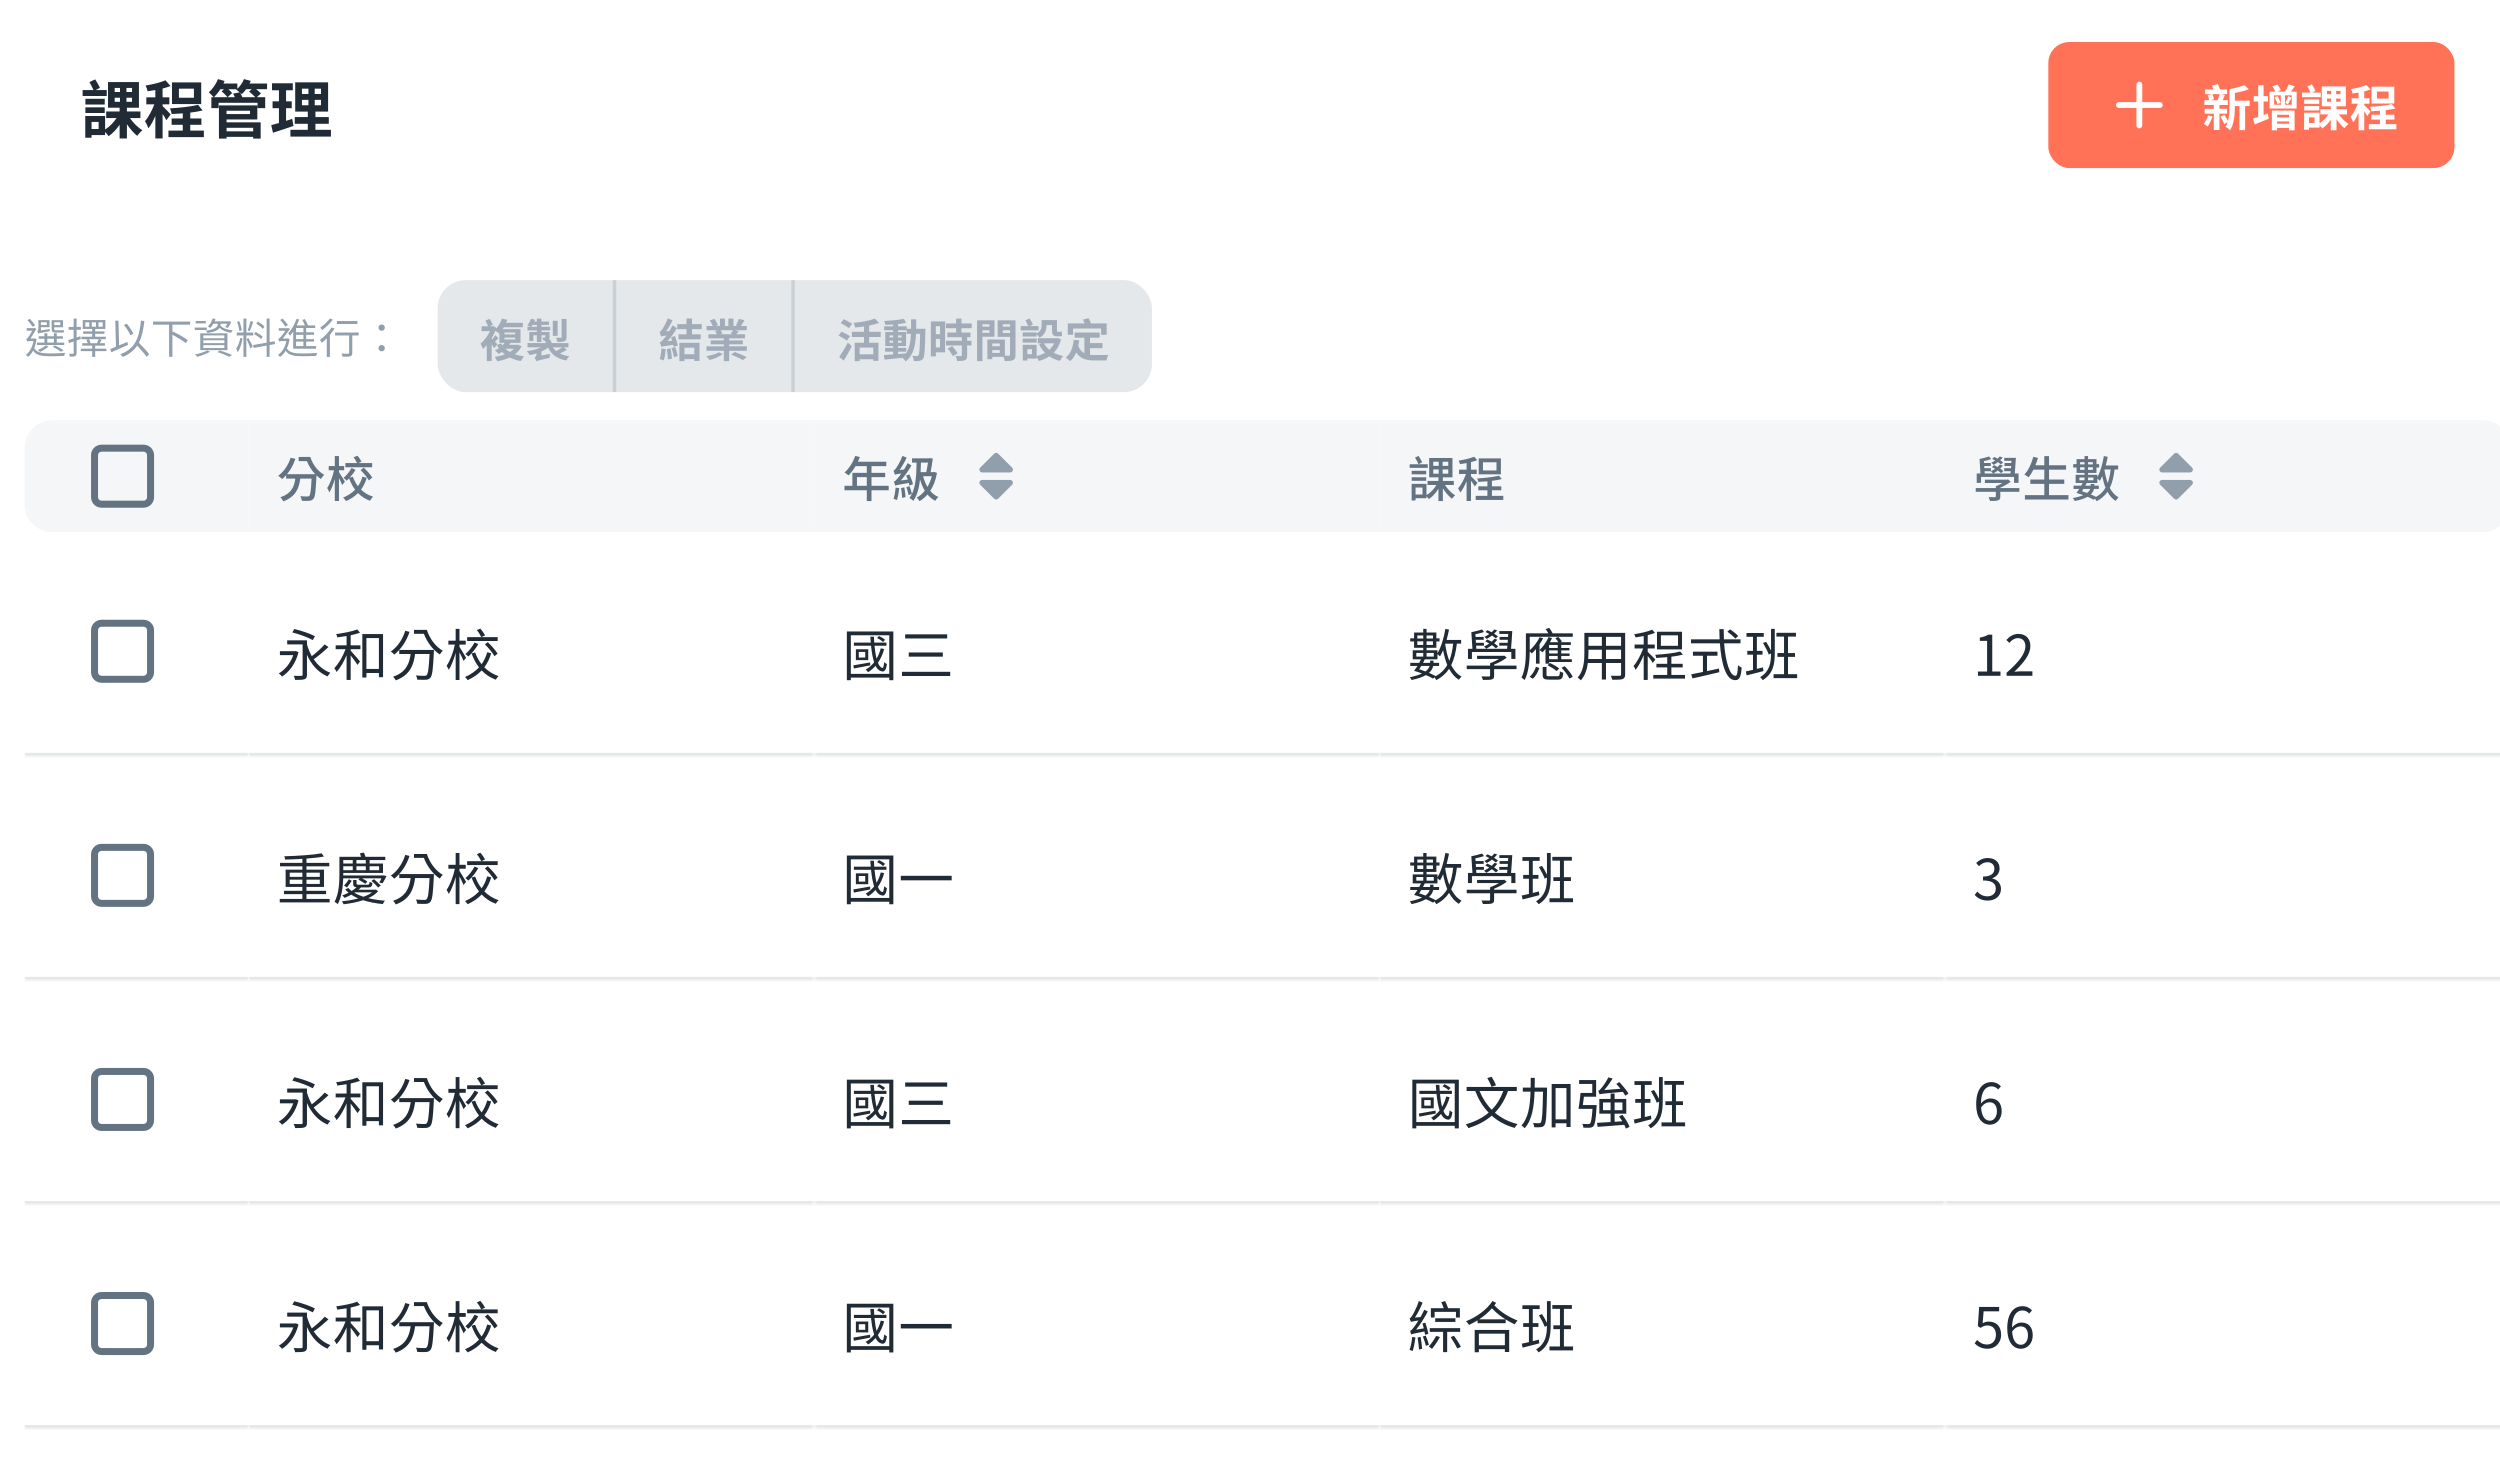 <svg width="714" height="420" viewBox="0 0 714 420" fill="none" xmlns="http://www.w3.org/2000/svg">
<g clip-path="url(#clip0_592_27230)">
<rect width="714" height="420" fill="white"/>
<path d="M30.488 25.724V27.416H23.594V25.724H26.69C26.42 25.04 25.952 24.14 25.538 23.456L27.176 22.664C27.68 23.42 28.238 24.392 28.526 25.076L27.32 25.724H30.488ZM29.912 28.226V29.846H24.386V28.226H29.912ZM24.386 32.276V30.656H29.912V32.276H24.386ZM28.166 36.848V34.832H26.15V36.848H28.166ZM32.756 27.92V29.072H34.268V27.92H32.756ZM32.756 25.112V26.282H34.268V25.112H32.756ZM37.706 26.282V25.112H36.122V26.282H37.706ZM37.706 29.072V27.92H36.122V29.072H37.706ZM40.1 33.716H37.112C38.03 35.084 39.38 36.416 40.658 37.208C40.19 37.568 39.524 38.306 39.2 38.81C38.174 38 37.112 36.776 36.248 35.462V39.548H34.16V35.642C33.26 36.956 32.162 38.126 31.01 38.9C30.776 38.54 30.398 38.054 30.02 37.676V38.576H26.15V39.332H24.35V33.122H30.02V36.992C31.262 36.2 32.468 34.994 33.278 33.716H30.326V31.826H34.16V30.764H30.848V23.438H39.686V30.764H36.248V31.826H40.1V33.716ZM55.382 27.92V25.328H51.098V27.92H55.382ZM57.47 23.528V29.72H49.118V23.528H57.47ZM48.74 32.672L47.516 34.346C47.3 33.878 46.868 33.176 46.436 32.528V39.548H44.366V33.086C43.79 34.472 43.106 35.75 42.404 36.65C42.206 36.038 41.756 35.156 41.414 34.616C42.422 33.446 43.412 31.538 44.078 29.792H41.792V27.794H44.366V25.724C43.61 25.868 42.872 25.976 42.17 26.066C42.062 25.598 41.81 24.86 41.576 24.428C43.61 24.086 45.842 23.564 47.264 22.934L48.704 24.572C48.02 24.842 47.246 25.076 46.436 25.292V27.794H48.362V29.792H46.436V30.314C46.922 30.71 48.398 32.276 48.74 32.672ZM54.338 37.298H58.226V39.17H48.11V37.298H52.196V35.642H49.01V33.842H52.196V32.384C51.116 32.474 50.054 32.528 49.046 32.564C48.974 32.096 48.74 31.376 48.542 30.944C51.35 30.782 54.59 30.458 56.57 29.936L57.866 31.556C56.822 31.808 55.616 32.006 54.338 32.168V33.842H57.524V35.642H54.338V37.298ZM72.302 36.506H64.706V37.514H72.302V36.506ZM71.402 31.628L64.706 31.628V32.582H71.402V31.628ZM64.706 34.112V34.94H74.444V39.584H72.302V39.098H64.706V39.584H62.528V30.098L73.49 30.098V34.112H64.706ZM69.224 27.758L72.914 27.758C72.464 27.254 71.708 26.606 71.132 26.138L71.906 25.472L70.304 25.472C69.926 26.012 69.476 26.516 69.044 26.876C68.918 26.75 68.738 26.606 68.558 26.462C68.81 26.84 69.062 27.344 69.224 27.758ZM61.124 27.758H64.94C64.598 27.272 63.878 26.57 63.302 26.084L63.986 25.49H62.924C62.366 26.372 61.718 27.146 61.124 27.758ZM66.596 26.732L68.45 26.372C68.126 26.084 67.73 25.778 67.46 25.616L67.622 25.49H65.228C65.642 25.85 66.056 26.264 66.308 26.57L64.994 27.758H67.064C66.92 27.416 66.758 27.038 66.596 26.732ZM76.28 23.852V25.472H73.148C73.688 25.886 74.228 26.354 74.534 26.696L73.346 27.758H75.74V30.89H73.544V29.36L62.438 29.36V30.89H60.368V27.758H61.016C60.692 27.38 60.026 26.678 59.63 26.372C60.71 25.436 61.7 24.014 62.258 22.592L64.148 23.132C64.058 23.366 63.95 23.618 63.824 23.852H67.784V25.346C68.594 24.626 69.278 23.618 69.674 22.592L71.618 23.096C71.51 23.348 71.402 23.6 71.276 23.852H76.28ZM83.462 33.95L83.822 35.966C81.842 36.668 79.682 37.352 77.954 37.91L77.468 35.732C78.098 35.57 78.836 35.372 79.664 35.138V30.908H77.846V28.946H79.664V25.778H77.684V23.78H83.624V25.778H81.698V28.946H83.318V30.908H81.698V34.508C82.292 34.328 82.886 34.148 83.462 33.95ZM86.234 28.514V30.062H88.088V28.514H86.234ZM86.234 25.328V26.84H88.088V25.328H86.234ZM91.67 26.84V25.328H89.888V26.84H91.67ZM91.67 30.062V28.514H89.888V30.062H91.67ZM90.086 37.064H94.514V39.008H82.94V37.064H87.908V35.354H84.182V33.428H87.908V31.88H84.308V23.51H93.704V31.88H90.086V33.428H93.902V35.354H90.086V37.064Z" fill="#212B36"/>
<rect x="585" y="12" width="116" height="36" rx="6" fill="#FF7257"/>
<path d="M616.833 29.167H611.833V24.167C611.833 23.706 611.46 23.333 611 23.333C610.54 23.333 610.167 23.706 610.167 24.167V29.167H605.167C604.707 29.167 604.333 29.54 604.333 30C604.333 30.46 604.707 30.833 605.167 30.833H610.167V35.833C610.167 36.294 610.54 36.667 611 36.667C611.46 36.667 611.833 36.294 611.833 35.833V30.833H616.833C617.294 30.833 617.667 30.46 617.667 30C617.667 29.54 617.294 29.167 616.833 29.167Z" fill="white"/>
<path d="M630.638 32.92L631.912 33.284C631.562 34.292 630.988 35.44 630.498 36.154C630.246 35.944 629.714 35.58 629.406 35.398C629.882 34.74 630.344 33.788 630.638 32.92ZM633.928 26.886H631.856C632.066 27.348 632.248 27.95 632.318 28.342L631.31 28.622H633.326C633.536 28.118 633.788 27.404 633.928 26.886ZM636.042 32.472H633.872V37.12H632.262V32.472H629.658V31.072H632.262V29.994H629.574V28.622H630.932C630.862 28.202 630.694 27.6 630.526 27.166L631.674 26.886H629.784V25.528H632.178C632.052 25.15 631.898 24.758 631.758 24.422L633.424 24.016C633.634 24.478 633.886 25.052 634.054 25.528H636.056V26.886H634.306L635.44 27.11C635.23 27.642 635.02 28.188 634.81 28.622H636.266V29.994H633.872V31.072H636.042V32.472ZM642.51 28.748V30.288H641.208V37.162H639.584V30.288H638.282V30.456C638.282 32.514 638.1 35.398 636.91 37.19C636.63 36.896 635.972 36.364 635.622 36.196C635.888 35.79 636.098 35.328 636.252 34.838L635.258 35.454C635.034 34.894 634.558 33.998 634.166 33.354L635.258 32.766C635.636 33.326 636.07 34.068 636.308 34.6C636.7 33.256 636.742 31.744 636.742 30.456V25.472C638.268 25.192 639.962 24.758 640.984 24.282L642.258 25.5C641.11 25.962 639.654 26.298 638.282 26.55V28.748H642.51ZM646.486 32.836L647.662 32.416L647.97 33.9C646.612 34.46 645.156 35.048 643.966 35.538L643.434 33.872C643.868 33.746 644.372 33.578 644.946 33.382V29H643.672V27.46H644.946V24.324H646.486V27.46H647.718V29H646.486V32.836ZM653.766 32.794H650.35V33.55H653.766V32.794ZM650.35 35.342H653.766V34.698H650.35V35.342ZM648.838 37.218V31.59H655.334V37.218H653.766V36.546H650.35V37.218H648.838ZM649.608 27.768L650.476 27.46C650.854 28.062 651.204 28.846 651.302 29.392L650.406 29.728C650.308 29.21 649.972 28.384 649.608 27.768ZM653.444 29.714L652.674 29.42C652.968 28.888 653.318 28.062 653.5 27.488L654.522 27.838C654.144 28.496 653.766 29.238 653.444 29.714ZM654.522 27.236H652.604V29.91H654.522V27.236ZM649.496 27.236V29.91H651.4V27.236H649.496ZM654.312 26.158H655.922V31.002H648.18V26.158H649.846C649.636 25.71 649.3 25.136 648.978 24.688L650.406 24.114C650.784 24.59 651.204 25.276 651.4 25.71L650.448 26.158H652.632C652.996 25.556 653.43 24.73 653.654 24.1L655.404 24.632C655.04 25.164 654.662 25.696 654.312 26.158ZM662.824 26.452V27.768H657.462V26.452H659.87C659.66 25.92 659.296 25.22 658.974 24.688L660.248 24.072C660.64 24.66 661.074 25.416 661.298 25.948L660.36 26.452H662.824ZM662.376 28.398V29.658H658.078V28.398H662.376ZM658.078 31.548V30.288H662.376V31.548H658.078ZM661.018 35.104V33.536H659.45V35.104H661.018ZM664.588 28.16V29.056H665.764V28.16H664.588ZM664.588 25.976V26.886H665.764V25.976H664.588ZM668.438 26.886V25.976H667.206V26.886H668.438ZM668.438 29.056V28.16H667.206V29.056H668.438ZM670.3 32.668H667.976C668.69 33.732 669.74 34.768 670.734 35.384C670.37 35.664 669.852 36.238 669.6 36.63C668.802 36 667.976 35.048 667.304 34.026V37.204H665.68V34.166C664.98 35.188 664.126 36.098 663.23 36.7C663.048 36.42 662.754 36.042 662.46 35.748V36.448H659.45V37.036H658.05V32.206H662.46V35.216C663.426 34.6 664.364 33.662 664.994 32.668H662.698V31.198H665.68V30.372H663.104V24.674H669.978V30.372H667.304V31.198H670.3V32.668ZM682.186 28.16V26.144H678.854V28.16H682.186ZM683.81 24.744V29.56H677.314V24.744H683.81ZM677.02 31.856L676.068 33.158C675.9 32.794 675.564 32.248 675.228 31.744V37.204H673.618V32.178C673.17 33.256 672.638 34.25 672.092 34.95C671.938 34.474 671.588 33.788 671.322 33.368C672.106 32.458 672.876 30.974 673.394 29.616H671.616V28.062H673.618V26.452C673.03 26.564 672.456 26.648 671.91 26.718C671.826 26.354 671.63 25.78 671.448 25.444C673.03 25.178 674.766 24.772 675.872 24.282L676.992 25.556C676.46 25.766 675.858 25.948 675.228 26.116V28.062H676.726V29.616H675.228V30.022C675.606 30.33 676.754 31.548 677.02 31.856ZM681.374 35.454H684.398V36.91H676.53V35.454H679.708V34.166H677.23V32.766H679.708V31.632C678.868 31.702 678.042 31.744 677.258 31.772C677.202 31.408 677.02 30.848 676.866 30.512C679.05 30.386 681.57 30.134 683.11 29.728L684.118 30.988C683.306 31.184 682.368 31.338 681.374 31.464V32.766H683.852V34.166H681.374V35.454Z" fill="white"/>
<g filter="url(#filter0_dd_592_27230)">
<g clip-path="url(#clip1_592_27230)">
<rect x="-1" y="60" width="726" height="508" rx="16" fill="white"/>
<path d="M17.224 80.048H15.496V80.852H17.224V80.048ZM17.464 82.976H15.784C14.956 82.976 14.752 82.676 14.752 81.872V79.448H18.004V81.464H15.496V81.884C15.496 82.22 15.544 82.328 15.808 82.328H17.44C17.644 82.328 18.016 82.316 18.22 82.28C18.232 82.472 18.256 82.748 18.292 82.916C18.112 82.964 17.776 82.976 17.464 82.976ZM13.372 80.036H11.68V80.84H13.372V80.036ZM11.68 82.364L14.248 81.968C14.212 82.172 14.176 82.448 14.176 82.604C11.512 83.084 11.164 83.156 10.96 83.276C10.912 83.072 10.744 82.736 10.648 82.556C10.78 82.484 10.96 82.34 10.96 81.884V79.436H14.14V81.452H11.68V82.364ZM13.516 84.74V85.844H15.388V84.74H13.516ZM18.34 85.844V86.54H10.54V85.844H12.688V84.74H11.032V84.044H12.688V83.18H13.516V84.044H15.388V83.18H16.216V84.044H17.956V84.74H16.216V85.844H18.34ZM18.148 88.052L17.356 88.46C16.852 88.016 15.952 87.464 15.076 87.044L15.676 86.636C16.564 87.056 17.572 87.608 18.148 88.052ZM13.084 86.648L13.876 86.924C13.24 87.512 12.268 88.124 11.452 88.508C11.296 88.34 10.972 88.064 10.768 87.956C11.62 87.62 12.52 87.14 13.084 86.648ZM10.036 80.864L9.352 81.356C9.028 80.852 8.368 80.036 7.84 79.448L8.5 79.04C9.052 79.628 9.7 80.384 10.036 80.864ZM10.024 84.656L10.456 84.824C10.312 85.808 10.072 86.684 9.784 87.428C10.576 88.76 12.088 88.952 14.356 88.952C15.628 88.952 17.368 88.892 18.604 88.784C18.46 88.988 18.364 89.396 18.316 89.648C17.188 89.708 15.676 89.744 14.356 89.744C11.92 89.744 10.396 89.504 9.46 88.148C9.04 88.916 8.548 89.516 7.984 89.948C7.864 89.756 7.576 89.456 7.396 89.336C8.44 88.592 9.196 87.26 9.556 85.412H8.476C8.212 85.412 7.888 85.496 7.792 85.58C7.744 85.364 7.576 84.956 7.48 84.776C7.648 84.728 7.816 84.656 8.008 84.428C8.224 84.176 8.8 83.204 9.208 82.46H7.612V81.716H9.676L9.82 81.656L10.408 81.896C10 82.58 9.256 83.864 8.704 84.68H9.868L10.024 84.656ZM22.96 84.02L23.08 84.836C22.672 84.98 22.276 85.124 21.88 85.244V88.82C21.88 89.312 21.76 89.552 21.46 89.696C21.184 89.84 20.728 89.864 19.972 89.864C19.936 89.636 19.828 89.276 19.708 89.024C20.224 89.048 20.704 89.048 20.836 89.036C20.98 89.036 21.04 88.988 21.04 88.832V85.532C20.572 85.7 20.116 85.844 19.696 85.976L19.48 85.124C19.912 85.004 20.452 84.836 21.04 84.644V82.196H19.6V81.368H21.04V78.98H21.88V81.368H23.092V82.196H21.88V84.38L22.96 84.02ZM28.192 84.884H25.408C25.588 85.232 25.816 85.688 25.876 85.988L25.756 86.024H27.688C27.856 85.676 28.072 85.22 28.192 84.884ZM26.212 80.06V81.308H27.412V80.06H26.212ZM25.504 81.308V80.06H24.364V81.308H25.504ZM28.12 80.06V81.308H29.332V80.06H28.12ZM30.388 87.584L30.4 88.28H27.184V89.924H26.332V88.28H23.08V87.584H26.332V86.72H23.488V86.024H25.072C24.976 85.736 24.82 85.352 24.664 85.052L25.348 84.884H23.248V84.176H26.332V83.336H23.764V82.652H26.332V81.944H23.632V79.412H30.088V81.944H27.184V82.652H29.836V83.336H27.184V84.176H30.22V84.884H28.324L29.032 85.076C28.852 85.4 28.66 85.736 28.492 86.024H29.968V86.72H27.184V87.584H30.388ZM38.08 83.312L37.24 83.768C36.916 82.94 36.148 81.716 35.392 80.84L36.184 80.444C36.976 81.32 37.744 82.496 38.08 83.312ZM36.376 85.64L36.58 86.492C34.924 87.248 33.112 88.04 31.792 88.616L31.468 87.692C31.936 87.512 32.5 87.284 33.124 87.02L32.92 79.604L33.832 79.568L34.012 86.648C34.78 86.324 35.584 85.976 36.376 85.64ZM42.604 89.192L41.86 89.876C41.308 89.048 40.192 87.788 39.172 86.708C38.236 88.124 36.928 89.168 35.056 89.948C34.936 89.768 34.564 89.36 34.348 89.18C38.464 87.668 39.736 84.764 40.264 79.58L41.236 79.676C40.948 82.244 40.492 84.284 39.652 85.892C40.72 86.972 41.992 88.304 42.604 89.192ZM54.304 80.732H49.24V82.868L49.396 82.688C50.824 83.372 52.708 84.452 53.656 85.172L53.032 85.976C52.216 85.304 50.608 84.32 49.24 83.588V89.9H48.292V80.732H43.708V79.844H54.304V80.732ZM62.176 80.468H60.94C60.676 80.924 60.364 81.344 60.04 81.668C59.896 81.536 59.56 81.308 59.368 81.212C59.992 80.648 60.484 79.808 60.748 78.932L61.552 79.112C61.48 79.34 61.384 79.556 61.3 79.772H65.32L65.464 79.736L66.064 79.94C65.764 80.552 65.38 81.248 65.056 81.668L64.348 81.416C64.528 81.164 64.744 80.816 64.912 80.468H63.004V80.624C63.004 80.744 62.992 80.876 62.968 81.02C63.604 81.74 64.912 82.208 66.484 82.34C66.316 82.508 66.088 82.832 65.98 83.048C64.612 82.856 63.46 82.376 62.716 81.644C62.32 82.232 61.372 82.784 59.26 83.108C59.164 82.916 58.936 82.592 58.78 82.448C61.888 82.028 62.176 81.212 62.176 80.588V80.468ZM58.06 86.576V87.416H64.072V86.576H58.06ZM58.06 85.184V86H64.072V85.184H58.06ZM58.06 83.792V84.608H64.072V83.792H58.06ZM57.196 88.004V83.192H64.96V88.004H57.196ZM58.756 79.676V80.372H55.888V79.676H58.756ZM59.056 81.536V82.256H55.624V81.536H59.056ZM59.2 88.088L60.004 88.448C59.044 89.024 57.532 89.588 56.344 89.912C56.188 89.732 55.888 89.396 55.684 89.24C56.908 88.988 58.348 88.556 59.2 88.088ZM62.128 88.556L62.74 88.076C64.024 88.472 65.428 88.988 66.268 89.372L65.488 89.888C64.72 89.504 63.424 88.988 62.128 88.556ZM75.532 81.272L75.076 81.956C74.692 81.5 73.876 80.852 73.192 80.408L73.648 79.808C74.32 80.216 75.148 80.828 75.532 81.272ZM75.016 84.14L74.572 84.86C74.152 84.416 73.3 83.804 72.58 83.42L73 82.796C73.708 83.168 74.596 83.708 75.016 84.14ZM71.548 79.688L72.316 79.88C72.028 80.78 71.656 81.896 71.332 82.568L70.744 82.376C71.032 81.668 71.368 80.492 71.548 79.688ZM69.052 82.364L68.356 82.544C68.284 81.836 68.02 80.732 67.696 79.892L68.344 79.736C68.692 80.564 68.968 81.644 69.052 82.364ZM68.644 84.5L69.292 84.704C69.04 86.036 68.536 87.716 67.912 88.58C67.816 88.28 67.612 87.86 67.456 87.596C67.948 86.9 68.44 85.568 68.644 84.5ZM72.328 83.804H70.36V89.924H69.532V83.804H67.612V82.964H69.532V78.968H70.36V82.964H72.328V83.804ZM70.42 84.86L70.912 84.512C71.14 84.86 72.004 86.492 72.184 86.9L71.548 87.56C71.332 86.9 70.672 85.376 70.42 84.86ZM78.544 86.264L76.996 86.54V89.912H76.156V86.696L72.436 87.368L72.292 86.54L76.156 85.856V78.968H76.996V85.7L78.412 85.448L78.544 86.264ZM86.656 82.904V81.68H84.556V82.904H86.656ZM86.656 84.848V83.612H84.556V84.848H86.656ZM86.656 86.84V85.556H84.556V86.84H86.656ZM83.74 87.608V82.688C83.44 83.144 83.14 83.54 82.828 83.888C82.732 83.732 82.48 83.36 82.312 83.204C83.284 82.172 84.148 80.612 84.7 79.04L85.444 79.256C85.252 79.82 85 80.384 84.748 80.936H87.088C86.908 80.456 86.596 79.844 86.32 79.364L87.052 79.136C87.412 79.7 87.784 80.444 87.964 80.936H90.028V81.68H87.448V82.904H89.692V83.612H87.448V84.848H89.704V85.556H87.448V86.84H90.292V87.608H83.74ZM82.24 80.804L81.556 81.296C81.232 80.792 80.572 79.976 80.044 79.388L80.704 78.98C81.244 79.556 81.904 80.324 82.24 80.804ZM82.264 84.656L82.708 84.824C82.54 85.868 82.276 86.768 81.916 87.524C82.72 88.772 84.208 88.952 86.392 88.952C87.64 88.952 89.38 88.892 90.604 88.796C90.472 88.988 90.352 89.396 90.304 89.648C89.188 89.708 87.7 89.744 86.392 89.744C83.992 89.744 82.504 89.492 81.568 88.196C81.112 88.952 80.584 89.528 79.972 89.948C79.852 89.768 79.552 89.456 79.384 89.336C80.524 88.604 81.4 87.284 81.784 85.412H80.488C80.176 85.412 79.864 85.484 79.78 85.58C79.72 85.364 79.54 84.956 79.444 84.764C79.624 84.716 79.816 84.644 80.02 84.416C80.308 84.14 81.016 83.192 81.532 82.46H79.612V81.728H82.096L82.252 81.668L82.84 81.944C82.324 82.64 81.424 83.876 80.74 84.68H82.108L82.264 84.656ZM102.076 79.688V80.528H96.22V79.688H102.076ZM94.216 78.956L95.068 79.292C94.288 80.348 93.064 81.512 91.996 82.268C91.864 82.076 91.624 81.728 91.468 81.56C92.464 80.888 93.616 79.808 94.216 78.956ZM94.708 81.512L95.536 81.824C95.164 82.436 94.708 83.048 94.216 83.636V89.948H93.328V84.62C92.872 85.088 92.416 85.52 91.972 85.868C91.84 85.688 91.528 85.304 91.348 85.124C92.584 84.248 93.88 82.868 94.708 81.512ZM102.424 82.964V83.816H100.612V88.772C100.612 89.324 100.48 89.6 100.084 89.744C99.676 89.876 99.004 89.876 97.828 89.876C97.792 89.636 97.672 89.264 97.54 89.012C98.392 89.036 99.184 89.036 99.412 89.024C99.64 89.012 99.712 88.964 99.712 88.76V83.816H95.704V82.964H102.424ZM109 82.472C108.52 82.472 108.1 82.124 108.1 81.572C108.1 81.02 108.52 80.672 109 80.672C109.48 80.672 109.912 81.02 109.912 81.572C109.912 82.124 109.48 82.472 109 82.472ZM109 88.352C108.52 88.352 108.1 87.992 108.1 87.452C108.1 86.9 108.52 86.54 109 86.54C109.48 86.54 109.912 86.9 109.912 87.452C109.912 87.992 109.48 88.352 109 88.352Z" fill="#919EAB"/>
<rect x="125" y="68" width="204" height="32" rx="8" fill="#919EAB" fill-opacity="0.24"/>
<path d="M144.449 87.595L144.384 87.66C144.748 87.985 145.164 88.258 145.619 88.531C146.074 88.245 146.464 87.946 146.776 87.595H144.449ZM141.849 86.516L143.123 86.1C143.227 86.295 143.357 86.49 143.474 86.672C143.721 86.425 143.942 86.178 144.137 85.918H142.629V83.188L142.551 83.266C142.317 83.058 141.849 82.707 141.498 82.486C141.186 83.201 140.822 83.903 140.419 84.566V84.67C140.484 84.735 140.562 84.8 140.653 84.891C140.939 84.501 141.238 84.033 141.433 83.695L142.369 84.605C141.979 84.943 141.654 85.294 141.368 85.58C141.654 85.892 141.927 86.165 142.031 86.282L141.849 86.516ZM144.085 84.41V84.956H147.14V84.41H144.085ZM144.085 82.967V83.5H147.14V82.967H144.085ZM147.972 86.425L148.96 86.906C148.505 87.829 147.855 88.57 147.062 89.181C147.855 89.467 148.726 89.662 149.662 89.805C149.337 90.13 148.947 90.728 148.752 91.118C147.556 90.897 146.49 90.559 145.567 90.091C144.501 90.598 143.279 90.949 142.005 91.183C141.862 90.819 141.537 90.26 141.29 89.935C142.304 89.792 143.305 89.558 144.176 89.233C143.877 89.012 143.604 88.765 143.357 88.505C143.045 88.726 142.746 88.921 142.434 89.09C142.2 88.83 141.667 88.297 141.368 88.063C141.732 87.894 142.096 87.699 142.447 87.465C142.239 87.166 142.031 86.854 141.849 86.516L141.147 87.452C140.978 87.179 140.705 86.776 140.419 86.373V91.118H139.015V86.542C138.651 86.971 138.3 87.348 137.936 87.673C137.806 87.244 137.429 86.438 137.208 86.152C138.248 85.346 139.288 83.955 139.951 82.564H137.546V81.186H139.405C139.21 80.705 138.885 80.081 138.612 79.6L139.834 79.054C140.172 79.574 140.562 80.289 140.757 80.744L139.886 81.186H140.705L140.978 81.121L141.797 81.706L141.758 81.823C142.434 81.03 143.032 79.99 143.37 78.976L144.878 79.353C144.774 79.626 144.67 79.899 144.553 80.185H149.311V81.472H143.877C143.773 81.654 143.656 81.823 143.539 82.005H148.661V85.918H145.788C145.671 86.113 145.567 86.295 145.437 86.477H147.725L147.972 86.425ZM161.804 79.093V84.28C161.804 84.943 161.674 85.255 161.206 85.463C160.751 85.658 160.101 85.671 159.217 85.671C159.139 85.294 158.944 84.787 158.762 84.449C159.347 84.475 159.971 84.475 160.153 84.462C160.335 84.462 160.4 84.41 160.4 84.241V79.093H161.804ZM159.256 79.626V83.916H157.878V79.626H159.256ZM160.569 87.205H157.904C158.164 87.608 158.489 87.946 158.84 88.258C159.438 87.946 160.088 87.556 160.569 87.205ZM151.742 81.329H153.328V80.809H152.08C151.976 80.991 151.859 81.173 151.742 81.329ZM161.037 87.205L161.908 87.855C161.297 88.258 160.582 88.661 159.919 88.973C160.673 89.337 161.544 89.597 162.571 89.74C162.285 90.039 161.921 90.598 161.739 90.962C159.113 90.455 157.488 89.285 156.513 87.283C155.993 87.712 155.343 88.076 154.641 88.388V89.545L157.059 89.051C157.007 89.389 156.955 89.922 156.955 90.208C153.861 90.91 153.406 91.027 153.146 91.209L153.133 91.092C153.055 90.78 152.834 90.338 152.678 90.143C152.912 89.961 153.25 89.636 153.25 88.973V88.934C152.613 89.142 151.937 89.298 151.274 89.415C151.092 89.09 150.728 88.583 150.455 88.297C151.872 88.102 153.341 87.738 154.459 87.205H150.663V85.983H155.928C155.837 85.749 155.733 85.528 155.629 85.32H155.642C155.512 85.32 155.369 85.32 155.226 85.32C155.161 85.021 154.979 84.683 154.862 84.436C155.161 84.449 155.46 84.449 155.564 84.449C155.668 84.449 155.707 84.41 155.707 84.306V83.76H154.641V85.671H153.328V83.76H152.327V85.372H151.157V82.824H153.328V82.369H150.637V81.329H151.443C151.183 81.173 150.845 80.978 150.624 80.874C151.066 80.38 151.43 79.678 151.651 79.015L152.795 79.301C152.73 79.483 152.665 79.639 152.587 79.821H153.328V78.989H154.641V79.821H156.786V80.809H154.641V81.329H157.137V82.369H154.641V82.824H156.942V84.306C156.942 84.631 156.903 84.852 156.773 84.995L157.072 84.917C157.267 85.229 157.449 85.619 157.592 85.983H162.35V87.205H161.037Z" fill="#919EAB" fill-opacity="0.8"/>
<rect x="175.25" y="68.25" width="0.5" height="31.5" stroke="#919EAB" stroke-opacity="0.32" stroke-width="0.5"/>
<path d="M188.923 87.53L190.145 87.725C190.041 88.895 189.833 90.143 189.56 90.936C189.3 90.793 188.702 90.611 188.39 90.52C188.689 89.766 188.845 88.583 188.923 87.53ZM190.418 87.699L191.523 87.491C191.705 88.414 191.861 89.623 191.913 90.429L190.743 90.663C190.717 89.87 190.574 88.635 190.418 87.699ZM191.809 87.439L192.836 87.101C193.135 87.92 193.447 88.947 193.564 89.649L192.485 90.013C192.381 89.324 192.069 88.245 191.809 87.439ZM191.666 84.306L192.758 83.968C193.096 84.839 193.46 85.983 193.59 86.672L192.407 87.088C192.381 86.906 192.342 86.698 192.29 86.477C189.664 86.854 189.196 86.971 188.897 87.114C188.819 86.828 188.598 86.152 188.429 85.762C188.767 85.684 189.04 85.398 189.456 84.93C189.625 84.748 189.95 84.358 190.314 83.838C189.287 83.955 188.988 84.033 188.806 84.124C188.728 83.838 188.507 83.188 188.351 82.811C188.611 82.746 188.819 82.499 189.092 82.109C189.378 81.732 190.223 80.289 190.717 78.911L192.082 79.483C191.588 80.562 190.925 81.68 190.249 82.616L191.172 82.551C191.484 82.031 191.809 81.459 192.069 80.913L193.33 81.706C192.576 83.006 191.627 84.345 190.639 85.45L191.978 85.307C191.887 84.956 191.77 84.618 191.666 84.306ZM198.283 87.296H195.475V89.181H198.283V87.296ZM194.032 91.131V85.905H199.791V91.079H198.283V90.572H195.475V91.131H194.032ZM200.415 82.005H197.646V83.487H200.103V84.904H193.785V83.487H196.06V82.005H193.421V80.575H196.06V78.976H197.646V80.575H200.415V82.005ZM205.316 88.609L206.408 89.103C205.524 89.844 203.964 90.52 202.625 90.832C202.43 90.507 202.027 90 201.715 89.714C203.015 89.532 204.523 89.09 205.316 88.609ZM208.813 89.259L209.853 88.531C210.906 88.921 212.44 89.571 213.272 89.987L212.18 90.832C211.426 90.403 209.905 89.714 208.813 89.259ZM209.359 82.317H205.797C206.005 82.642 206.213 83.019 206.317 83.292L205.615 83.461H209.164L208.696 83.318C208.904 83.019 209.177 82.629 209.359 82.317ZM208.254 86.906H213.298V88.18H208.254V91.144H206.72V88.18H201.767V86.906H206.72V86.334H202.976V85.216H206.72V84.631H202.326V83.461H204.718C204.601 83.162 204.406 82.798 204.237 82.512L205.108 82.317H201.793V81.108H203.561C203.366 80.614 203.028 79.99 202.729 79.496L204.055 79.054C204.445 79.6 204.874 80.38 205.043 80.874L204.419 81.108H205.615V78.989H207.045V81.108H208.02V78.989H209.476V81.108H210.633L210.165 80.965C210.464 80.445 210.815 79.652 210.997 79.093L212.622 79.47C212.258 80.068 211.907 80.653 211.582 81.108H213.259V82.317H209.827L211.049 82.629C210.763 82.941 210.49 83.227 210.256 83.461H212.765V84.631H208.254V85.216H212.154V86.334H208.254V86.906Z" fill="#919EAB" fill-opacity="0.8"/>
<rect x="226.25" y="68.25" width="0.5" height="31.5" stroke="#919EAB" stroke-opacity="0.32" stroke-width="0.5"/>
<path d="M243.394 80.458L242.471 81.706C241.964 81.316 240.859 80.705 240.105 80.276L240.976 79.158C241.704 79.522 242.835 80.094 243.394 80.458ZM242.77 83.968L241.912 85.255C241.379 84.878 240.261 84.267 239.494 83.851L240.326 82.707C241.041 83.058 242.198 83.617 242.77 83.968ZM240.976 90.988L239.676 89.935C240.365 88.96 241.366 87.348 242.146 85.84L243.277 86.88C242.588 88.245 241.769 89.727 240.976 90.988ZM249.413 89.194V87.283H245.513V89.194H249.413ZM251.532 84.241H248.23V85.879H250.882V91.066H249.413V90.598H245.513V91.131H244.109V85.879H246.761V84.241H243.303V82.759H246.761V81.238C245.916 81.368 245.045 81.459 244.239 81.537C244.174 81.16 243.966 80.562 243.784 80.211C245.994 79.99 248.438 79.561 249.868 78.989L251.051 80.211C250.219 80.523 249.244 80.783 248.23 80.978V82.759H251.532V84.241ZM256.472 88.44V89.103C257.213 89.051 257.98 88.986 258.734 88.921C259.748 87.517 260.06 85.658 260.151 83.331H258.968V82.317H256.472V82.824H258.773V86.841H256.472V87.348H258.825V88.44H256.472ZM254.054 85.879H255.068V85.294H254.054V85.879ZM257.486 85.294H256.472V85.879H257.486V85.294ZM256.472 84.371H257.486V83.799H256.472V84.371ZM254.054 83.799V84.371H255.068V83.799H254.054ZM261.659 81.914H264.298C264.298 81.914 264.285 82.421 264.285 82.603C264.168 87.92 264.064 89.805 263.648 90.403C263.349 90.832 263.05 90.962 262.621 91.053C262.231 91.131 261.633 91.118 261.009 91.105C260.983 90.676 260.814 90.052 260.554 89.623C261.126 89.675 261.62 89.688 261.867 89.688C262.062 89.688 262.192 89.636 262.309 89.467C262.582 89.116 262.712 87.53 262.79 83.331H261.62C261.451 86.815 260.853 89.493 258.669 91.222C258.474 90.91 258.097 90.481 257.759 90.195C255.887 90.39 254.015 90.585 252.611 90.702L252.429 89.402C253.157 89.35 254.067 89.285 255.068 89.22V88.44H252.78V87.348H255.068V86.841H252.832V82.824H255.068V82.317H252.507V81.199H255.068V80.679C254.314 80.731 253.573 80.77 252.871 80.783C252.819 80.471 252.676 79.99 252.533 79.691C254.457 79.587 256.706 79.366 258.136 79.054L258.812 80.211C258.123 80.354 257.317 80.471 256.472 80.562V81.199H258.968V81.914H260.19C260.203 81.056 260.203 80.159 260.203 79.197H261.685C261.685 80.146 261.685 81.056 261.659 81.914ZM268.471 81.16H267.275V83.448H268.471V81.16ZM267.275 87.244H268.471V84.8H267.275V87.244ZM269.914 79.782V88.622H267.275V89.766H265.845V79.782H269.914ZM270.668 87.53L271.955 86.841C272.488 87.465 273.19 88.349 273.515 88.921L272.163 89.714C271.864 89.155 271.201 88.206 270.668 87.53ZM277.519 81.732H274.594V82.967H277.168V84.306H276.219V85.32H277.467V86.659H276.219V89.493C276.219 90.234 276.076 90.624 275.556 90.858C275.062 91.079 274.347 91.118 273.385 91.118C273.333 90.689 273.099 90.078 272.904 89.662C273.528 89.688 274.243 89.688 274.438 89.688C274.646 89.688 274.711 89.636 274.711 89.454V86.659H270.161V85.32H274.711V84.306H270.564V82.967H273.073V81.732H270.148V80.38H273.073V78.989H274.594V80.38H277.519V81.732ZM282.589 80.601H280.587V81.29H282.589V80.601ZM280.587 83.071H282.589V82.33H280.587V83.071ZM284.032 84.176H280.587V91.131H279.053V79.483H284.032V84.176ZM286.398 83.097H288.465V82.33H286.398V83.097ZM288.465 80.601H286.398V81.29H288.465V80.601ZM283.395 88.791H285.54V87.985H283.395V88.791ZM285.54 86.88V86.1H283.395V86.88H285.54ZM290.025 79.483V89.298C290.025 90.13 289.856 90.585 289.336 90.832C288.829 91.092 288.075 91.131 286.957 91.131C286.918 90.806 286.775 90.325 286.619 89.922H283.395V90.585H281.991V84.969H282.628V84.956L286.996 84.969V89.571C287.503 89.584 287.984 89.584 288.153 89.571C288.387 89.571 288.465 89.493 288.465 89.285V84.202H284.929V79.483H290.025ZM296.057 82.941V83.253C297.331 82.551 297.487 81.641 297.487 80.796V79.405H301.868V82.239C301.868 82.616 301.894 82.772 302.05 82.772H302.57C302.739 82.772 303.038 82.733 303.207 82.681C303.233 83.071 303.259 83.604 303.311 83.955C303.129 84.046 302.843 84.059 302.583 84.059H301.907C300.685 84.059 300.451 83.513 300.451 82.226V80.835H298.891V80.848C298.891 82.109 298.54 83.578 296.902 84.449C296.746 84.189 296.343 83.734 296.057 83.461V84.111H292.079V82.941H296.057ZM296.603 81.134V82.356H291.52V81.134H293.678C293.47 80.64 293.119 79.99 292.833 79.496L294.042 78.937C294.393 79.47 294.783 80.185 294.991 80.666L294.133 81.134H296.603ZM296.083 84.683V85.853H292.079V84.683H296.083ZM301.075 86.048H298.15C298.527 86.75 299.047 87.361 299.684 87.894C300.256 87.374 300.724 86.763 301.075 86.048ZM294.731 89.168V87.712H293.405V89.168H294.731ZM302.063 84.54L303.038 84.956C302.609 86.555 301.894 87.79 300.958 88.739C301.751 89.155 302.648 89.48 303.649 89.675C303.311 89.987 302.908 90.65 302.7 91.066C301.556 90.793 300.555 90.364 299.697 89.792C298.8 90.364 297.786 90.806 296.668 91.105C296.538 90.78 296.304 90.312 296.07 89.948V90.416H293.405V90.962H292.092V86.477H296.07V89.688C296.941 89.48 297.747 89.181 298.462 88.765C297.786 88.089 297.214 87.27 296.746 86.347L297.591 86.048H296.395V84.605H301.816L302.063 84.54ZM306.47 81.823V83.617H304.949V80.367H309.772C309.642 80.003 309.486 79.626 309.317 79.288L310.877 78.859C311.137 79.314 311.41 79.899 311.553 80.367H316.064V83.617H314.465V81.823H306.47ZM311.306 87.439V89.311C311.787 89.376 312.294 89.402 312.84 89.402C313.529 89.402 315.674 89.402 316.558 89.376C316.324 89.74 316.077 90.481 315.999 90.949H312.762C310.331 90.949 308.55 90.546 307.367 88.661C306.938 89.675 306.366 90.52 305.625 91.157C305.378 90.884 304.715 90.338 304.364 90.13C305.768 89.077 306.418 87.27 306.652 85.06L308.225 85.203C308.16 85.749 308.056 86.282 307.952 86.776C308.342 87.842 308.94 88.466 309.694 88.856V84.449H306.925V82.967H314.075V84.449H311.306V85.983H314.868V87.439H311.306Z" fill="#919EAB" fill-opacity="0.8"/>
<path d="M7 116C7 111.582 10.582 108 15 108H71V140H15C10.582 140 7 136.418 7 132V116Z" fill="#F4F6F8"/>
<path fill-rule="evenodd" clip-rule="evenodd" d="M29 133H41C42.657 133 44 131.657 44 130V118C44 116.343 42.657 115 41 115H29C27.343 115 26 116.343 26 118V130C26 131.657 27.343 133 29 133ZM28 118C28 117.448 28.448 117 29 117H41C41.552 117 42 117.448 42 118V130C42 130.552 41.552 131 41 131H29C28.448 131 28 130.552 28 130V118Z" fill="#637381"/>
<mask id="path-16-inside-1_592_27230" fill="white">
<path d="M7 144H71V204H7V144Z"/>
</mask>
<path d="M7 144H71V204H7V144Z" fill="white"/>
<path d="M71 203H7V205H71V203Z" fill="#919EAB" fill-opacity="0.24" mask="url(#path-16-inside-1_592_27230)"/>
<path fill-rule="evenodd" clip-rule="evenodd" d="M29 183H41C42.657 183 44 181.657 44 180V168C44 166.343 42.657 165 41 165H29C27.343 165 26 166.343 26 168V180C26 181.657 27.343 183 29 183ZM28 168C28 167.448 28.448 167 29 167H41C41.552 167 42 167.448 42 168V180C42 180.552 41.552 181 41 181H29C28.448 181 28 180.552 28 180V168Z" fill="#637381"/>
<mask id="path-20-inside-2_592_27230" fill="white">
<path d="M7 208H71V268H7V208Z"/>
</mask>
<path d="M7 208H71V268H7V208Z" fill="white"/>
<path d="M71 267H7V269H71V267Z" fill="#919EAB" fill-opacity="0.24" mask="url(#path-20-inside-2_592_27230)"/>
<path fill-rule="evenodd" clip-rule="evenodd" d="M29 247H41C42.657 247 44 245.657 44 244V232C44 230.343 42.657 229 41 229H29C27.343 229 26 230.343 26 232V244C26 245.657 27.343 247 29 247ZM28 232C28 231.448 28.448 231 29 231H41C41.552 231 42 231.448 42 232V244C42 244.552 41.552 245 41 245H29C28.448 245 28 244.552 28 244V232Z" fill="#637381"/>
<mask id="path-24-inside-3_592_27230" fill="white">
<path d="M7 272H71V332H7V272Z"/>
</mask>
<path d="M7 272H71V332H7V272Z" fill="white"/>
<path d="M71 331H7V333H71V331Z" fill="#919EAB" fill-opacity="0.24" mask="url(#path-24-inside-3_592_27230)"/>
<path fill-rule="evenodd" clip-rule="evenodd" d="M29 311H41C42.657 311 44 309.657 44 308V296C44 294.343 42.657 293 41 293H29C27.343 293 26 294.343 26 296V308C26 309.657 27.343 311 29 311ZM28 296C28 295.448 28.448 295 29 295H41C41.552 295 42 295.448 42 296V308C42 308.552 41.552 309 41 309H29C28.448 309 28 308.552 28 308V296Z" fill="#637381"/>
<mask id="path-28-inside-4_592_27230" fill="white">
<path d="M7 336H71V396H7V336Z"/>
</mask>
<path d="M7 336H71V396H7V336Z" fill="white"/>
<path d="M71 395H7V397H71V395Z" fill="#919EAB" fill-opacity="0.24" mask="url(#path-28-inside-4_592_27230)"/>
<path fill-rule="evenodd" clip-rule="evenodd" d="M29 375H41C42.657 375 44 373.657 44 372V360C44 358.343 42.657 357 41 357H29C27.343 357 26 358.343 26 360V372C26 373.657 27.343 375 29 375ZM28 360C28 359.448 28.448 359 29 359H41C41.552 359 42 359.448 42 360V372C42 372.552 41.552 373 41 373H29C28.448 373 28 372.552 28 372V360Z" fill="#637381"/>
<mask id="path-32-inside-5_592_27230" fill="white">
<path d="M7 400H71V460H7V400Z"/>
</mask>
<path d="M7 400H71V460H7V400Z" fill="white"/>
<path d="M71 459H7V461H71V459Z" fill="#919EAB" fill-opacity="0.24" mask="url(#path-32-inside-5_592_27230)"/>
<path d="M71 108H232.5V140H71V108Z" fill="#F4F6F8"/>
<path d="M85.3 118.492H88.618C89.276 120.606 90.732 122.594 92.594 123.602C92.3 123.868 91.866 124.414 91.656 124.792C91.208 124.498 90.774 124.162 90.382 123.784C90.382 123.868 90.368 123.966 90.368 124.022C90.186 128.278 90.004 129.902 89.514 130.448C89.206 130.84 88.87 130.952 88.366 131.022C87.904 131.078 87.05 131.064 86.196 131.022C86.182 130.63 86 130.084 85.776 129.706C86.616 129.79 87.414 129.804 87.75 129.804C88.016 129.804 88.184 129.762 88.338 129.608C88.66 129.272 88.842 127.956 88.982 124.694H85.762C85.398 127.41 84.488 129.874 80.904 131.19C80.75 130.84 80.372 130.294 80.064 130.028C83.298 128.95 84.04 126.92 84.348 124.694H81.716V123.728C81.352 124.134 80.96 124.512 80.568 124.82C80.33 124.568 79.784 124.078 79.462 123.868C81.072 122.72 82.332 120.844 83.004 118.73L84.362 119.052C83.802 120.718 82.976 122.23 81.968 123.434H90.032C89.01 122.356 88.184 121.054 87.652 119.696H85.3V118.492ZM106.286 120.256V121.46H98.642V120.256H101.974C101.778 119.766 101.358 119.094 100.98 118.604L102.114 118.156C102.576 118.674 103.024 119.374 103.234 119.864L102.338 120.256H106.286ZM102.982 122.272L103.878 121.558C104.774 122.398 105.838 123.574 106.314 124.386L105.348 125.212C104.914 124.386 103.878 123.154 102.982 122.272ZM98.502 125.562L97.732 126.528C97.55 126.052 97.158 125.226 96.808 124.512V131.092H95.618V124.82C95.198 126.304 94.652 127.732 94.064 128.642C93.938 128.278 93.658 127.69 93.434 127.368C94.246 126.234 95.016 124.134 95.394 122.314H93.882V121.11H95.618V118.254H96.808V121.11H98.292V122.314H96.808V122.818C97.158 123.308 98.25 125.128 98.502 125.562ZM103.5 124.134L104.746 124.456C104.368 125.744 103.822 126.864 103.108 127.83C104.032 128.74 105.194 129.44 106.552 129.846C106.258 130.112 105.866 130.644 105.67 131.008C104.326 130.532 103.192 129.79 102.254 128.824C101.316 129.762 100.182 130.518 98.824 131.106C98.656 130.84 98.264 130.322 97.998 130.112C99.37 129.538 100.518 128.796 101.414 127.858C100.714 126.906 100.14 125.828 99.706 124.624C99.468 124.848 99.23 125.072 99.006 125.282C98.796 125.03 98.39 124.68 98.11 124.484C98.992 123.77 99.888 122.622 100.406 121.656L101.554 122.188C101.106 122.944 100.518 123.728 99.888 124.4L100.784 124.176C101.134 125.17 101.624 126.08 102.226 126.864C102.8 126.066 103.234 125.156 103.5 124.134Z" fill="#637381"/>
<mask id="path-36-inside-6_592_27230" fill="white">
<path d="M71 144H232.5V204H71V144Z"/>
</mask>
<path d="M71 144H232.5V204H71V144Z" fill="white"/>
<path d="M232.5 203H71V205H232.5V203Z" fill="#919EAB" fill-opacity="0.24" mask="url(#path-36-inside-6_592_27230)"/>
<path d="M89.944 169.704L89.336 170.808C88.04 170.072 85.464 169.112 83.48 168.616L84.056 167.64C86.008 168.104 88.6 168.968 89.944 169.704ZM84.472 173.928L85.256 174.28C84.44 177.544 82.6 179.912 80.552 181.224C80.376 180.968 79.896 180.52 79.624 180.328C81.384 179.288 82.952 177.448 83.752 175.112H79.944V173.976H84.264L84.472 173.928ZM92.744 172.04L93.816 172.808C92.568 173.976 90.936 175.352 89.608 176.28C90.792 178.04 92.376 179.4 94.36 180.152C94.104 180.392 93.72 180.856 93.544 181.192C90.856 180.024 88.936 177.864 87.672 175.032V180.696C87.672 181.416 87.496 181.784 86.984 181.976C86.472 182.168 85.624 182.184 84.296 182.184C84.248 181.864 84.056 181.336 83.864 181C84.84 181.048 85.784 181.048 86.04 181.032C86.328 181.016 86.424 180.936 86.424 180.68V172.04H82.024V170.888H87.672V172.072C88.024 173.256 88.472 174.376 89.048 175.4C90.312 174.44 91.816 173.08 92.744 172.04ZM100.152 169.432V172.312H102.936V173.416H100.152V173.832C100.76 174.472 102.424 176.424 102.824 176.92L102.104 177.896C101.736 177.288 100.84 176.088 100.152 175.192V182.184H98.984V175.144C98.2 177 97.16 178.808 96.136 179.912C95.992 179.592 95.688 179.112 95.464 178.824C96.68 177.608 97.96 175.416 98.68 173.416H95.864V172.312H98.984V169.656C98.088 169.8 97.192 169.928 96.344 170.04C96.28 169.752 96.152 169.368 96.008 169.096C98.12 168.808 100.616 168.328 102.024 167.768L102.824 168.696C102.088 168.968 101.144 169.224 100.152 169.432ZM104.648 179.048H108.216V170.232H104.648V179.048ZM103.48 169.096H109.4V181.4H108.216V180.2H104.648V181.512H103.48V169.096ZM115.736 168.152L116.968 168.456C116.072 171.176 114.488 173.448 112.616 174.952C112.408 174.712 111.912 174.264 111.624 174.072C113.512 172.76 114.968 170.648 115.736 168.152ZM114.024 173.624H123.944C123.944 173.624 123.928 174.04 123.912 174.2C123.688 179.112 123.464 180.952 122.92 181.56C122.584 181.96 122.248 182.072 121.672 182.136C121.16 182.184 120.152 182.152 119.16 182.104C119.144 181.736 119 181.256 118.776 180.904C119.816 181 120.792 181.016 121.176 181.016C121.512 181.016 121.688 180.984 121.848 180.808C122.264 180.408 122.488 178.808 122.68 174.776H118.552C118.136 177.944 117.096 180.824 113.032 182.312C112.888 181.992 112.552 181.528 112.264 181.272C116.024 180.008 116.904 177.48 117.288 174.776H114.024V173.624ZM118.232 167.896H121.912C122.712 170.408 124.424 172.696 126.456 173.848C126.2 174.104 125.816 174.584 125.608 174.92C123.624 173.64 121.976 171.4 121.064 169.016H118.232V167.896ZM142.136 169.96V171.064H133.416V169.96H137.448C137.192 169.4 136.68 168.552 136.184 167.96L137.176 167.528C137.72 168.12 138.264 168.92 138.52 169.48L137.48 169.96H142.136ZM138.488 172.024L139.304 171.4C140.344 172.376 141.576 173.768 142.104 174.68L141.224 175.416C140.712 174.472 139.512 173.032 138.488 172.024ZM135.528 171.48L136.6 171.96C135.88 173.224 134.808 174.584 133.752 175.512C133.56 175.304 133.176 174.984 132.92 174.792C133.96 173.944 134.968 172.6 135.528 171.48ZM133.112 175.864L132.392 176.76C132.184 176.216 131.656 175.16 131.224 174.296V182.216H130.136V174.472C129.608 176.36 128.904 178.184 128.168 179.304C128.04 178.968 127.752 178.456 127.528 178.168C128.504 176.824 129.464 174.296 129.912 172.104H128.056V170.984H130.136V167.608H131.224V170.984H133.016V172.104H131.224V172.744C131.608 173.288 132.84 175.384 133.112 175.864ZM139.144 174.28L140.28 174.568C139.848 176.088 139.192 177.432 138.328 178.584C139.448 179.704 140.808 180.568 142.392 181.096C142.12 181.32 141.768 181.8 141.592 182.12C140.024 181.544 138.664 180.632 137.56 179.48C136.488 180.6 135.16 181.528 133.56 182.248C133.4 181.992 133.048 181.56 132.808 181.352C134.424 180.648 135.752 179.72 136.808 178.6C135.912 177.448 135.208 176.104 134.68 174.632L135.704 174.344C136.152 175.592 136.76 176.712 137.544 177.704C138.264 176.696 138.792 175.56 139.144 174.28Z" fill="#212B36"/>
<mask id="path-39-inside-7_592_27230" fill="white">
<path d="M71 208H232.5V268H71V208Z"/>
</mask>
<path d="M71 208H232.5V268H71V208Z" fill="white"/>
<path d="M232.5 267H71V269H232.5V267Z" fill="#919EAB" fill-opacity="0.24" mask="url(#path-39-inside-7_592_27230)"/>
<path d="M82.744 240.456H86.36V239.24H82.744V240.456ZM82.744 237.24V238.44H86.36V237.24H82.744ZM91.336 237.24H87.528V238.44H91.336V237.24ZM91.336 240.456V239.24H87.528V240.456H91.336ZM87.528 244.744H94.136V245.72H79.896V244.744H86.36V243.368H81.096V242.408H86.36V241.304H81.576V236.376H86.36V235.416H79.976V234.44H86.36V233.288C84.696 233.4 83 233.464 81.432 233.496C81.416 233.208 81.288 232.808 81.176 232.552C84.872 232.456 89.352 232.168 91.864 231.704L92.504 232.632C91.144 232.888 89.4 233.064 87.528 233.208V234.44H94.04V235.416H87.528V236.376H92.536V241.304H87.528V242.408H93.128V243.368H87.528V244.744ZM100.744 233.64H98.04V234.616H100.744V233.64ZM104.472 234.616V233.64H101.8V234.616H104.472ZM108.28 235.4H105.56V236.52H108.28V235.4ZM101.8 235.4V236.52H104.472V235.4H101.8ZM98.04 235.4V236.52H100.744V235.4H98.04ZM102.712 238.856H98.024C97.944 241.24 97.608 244.152 96.456 246.232C96.264 246.008 95.784 245.672 95.544 245.576C96.824 243.224 96.936 239.928 96.936 237.544V232.696H103.112C103.016 232.36 102.888 232.008 102.792 231.704L103.928 231.496C104.104 231.864 104.264 232.312 104.392 232.696H110.04V233.64H105.56V234.616H109.384V237.304H98.04V237.544V238.04H109.416L109.592 238.008L110.376 238.216C110.024 238.936 109.624 239.736 109.256 240.264L108.312 240.04C108.52 239.72 108.76 239.304 108.936 238.856H103.416C103.96 239.16 104.552 239.48 104.92 239.72L104.36 240.424C103.88 240.104 103.016 239.56 102.392 239.24L102.712 238.856ZM106.104 239.56L106.824 239.096C107.464 239.656 108.312 240.44 108.728 240.92L107.992 241.48C107.576 240.968 106.744 240.136 106.104 239.56ZM99.08 241.464L98.248 240.904C98.744 240.44 99.288 239.656 99.656 239.096L100.456 239.576C100.072 240.136 99.56 240.936 99.08 241.464ZM101.416 242.856L101.224 243C101.976 243.432 102.856 243.816 103.8 244.12C104.76 243.784 105.608 243.352 106.264 242.856H101.416ZM107.32 242.056L108.008 242.52C107.32 243.336 106.328 243.992 105.192 244.52C106.648 244.872 108.264 245.112 109.944 245.24C109.72 245.48 109.464 245.912 109.336 246.2C107.336 246.008 105.4 245.656 103.704 245.096C101.96 245.688 99.992 246.04 98.12 246.264C98.04 246.008 97.816 245.624 97.64 245.4C99.208 245.256 100.84 244.984 102.328 244.6C101.608 244.28 100.936 243.928 100.328 243.528C99.736 243.864 99.096 244.152 98.408 244.44C98.264 244.216 97.976 243.896 97.736 243.736C98.392 243.496 99 243.24 99.56 242.952C99.192 242.664 98.872 242.36 98.584 242.008L99.496 241.608C99.752 241.912 100.072 242.2 100.44 242.472C100.984 242.12 101.448 241.768 101.832 241.416C101.064 241.336 100.856 241.048 100.856 240.312V239.32H101.832V240.312C101.832 240.632 101.944 240.68 102.6 240.68H104.952C105.4 240.68 105.496 240.584 105.544 239.864C105.752 239.992 106.104 240.104 106.376 240.136C106.28 241.176 105.992 241.448 105.096 241.448H103.096C102.904 241.672 102.664 241.88 102.408 242.104H107.112L107.32 242.056ZM115.736 232.152L116.968 232.456C116.072 235.176 114.488 237.448 112.616 238.952C112.408 238.712 111.912 238.264 111.624 238.072C113.512 236.76 114.968 234.648 115.736 232.152ZM114.024 237.624H123.944C123.944 237.624 123.928 238.04 123.912 238.2C123.688 243.112 123.464 244.952 122.92 245.56C122.584 245.96 122.248 246.072 121.672 246.136C121.16 246.184 120.152 246.152 119.16 246.104C119.144 245.736 119 245.256 118.776 244.904C119.816 245 120.792 245.016 121.176 245.016C121.512 245.016 121.688 244.984 121.848 244.808C122.264 244.408 122.488 242.808 122.68 238.776H118.552C118.136 241.944 117.096 244.824 113.032 246.312C112.888 245.992 112.552 245.528 112.264 245.272C116.024 244.008 116.904 241.48 117.288 238.776H114.024V237.624ZM118.232 231.896H121.912C122.712 234.408 124.424 236.696 126.456 237.848C126.2 238.104 125.816 238.584 125.608 238.92C123.624 237.64 121.976 235.4 121.064 233.016H118.232V231.896ZM142.136 233.96V235.064H133.416V233.96H137.448C137.192 233.4 136.68 232.552 136.184 231.96L137.176 231.528C137.72 232.12 138.264 232.92 138.52 233.48L137.48 233.96H142.136ZM138.488 236.024L139.304 235.4C140.344 236.376 141.576 237.768 142.104 238.68L141.224 239.416C140.712 238.472 139.512 237.032 138.488 236.024ZM135.528 235.48L136.6 235.96C135.88 237.224 134.808 238.584 133.752 239.512C133.56 239.304 133.176 238.984 132.92 238.792C133.96 237.944 134.968 236.6 135.528 235.48ZM133.112 239.864L132.392 240.76C132.184 240.216 131.656 239.16 131.224 238.296V246.216H130.136V238.472C129.608 240.36 128.904 242.184 128.168 243.304C128.04 242.968 127.752 242.456 127.528 242.168C128.504 240.824 129.464 238.296 129.912 236.104H128.056V234.984H130.136V231.608H131.224V234.984H133.016V236.104H131.224V236.744C131.608 237.288 132.84 239.384 133.112 239.864ZM139.144 238.28L140.28 238.568C139.848 240.088 139.192 241.432 138.328 242.584C139.448 243.704 140.808 244.568 142.392 245.096C142.12 245.32 141.768 245.8 141.592 246.12C140.024 245.544 138.664 244.632 137.56 243.48C136.488 244.6 135.16 245.528 133.56 246.248C133.4 245.992 133.048 245.56 132.808 245.352C134.424 244.648 135.752 243.72 136.808 242.6C135.912 241.448 135.208 240.104 134.68 238.632L135.704 238.344C136.152 239.592 136.76 240.712 137.544 241.704C138.264 240.696 138.792 239.56 139.144 238.28Z" fill="#212B36"/>
<mask id="path-42-inside-8_592_27230" fill="white">
<path d="M71 272H232.5V332H71V272Z"/>
</mask>
<path d="M71 272H232.5V332H71V272Z" fill="white"/>
<path d="M232.5 331H71V333H232.5V331Z" fill="#919EAB" fill-opacity="0.24" mask="url(#path-42-inside-8_592_27230)"/>
<path d="M89.944 297.704L89.336 298.808C88.04 298.072 85.464 297.112 83.48 296.616L84.056 295.64C86.008 296.104 88.6 296.968 89.944 297.704ZM84.472 301.928L85.256 302.28C84.44 305.544 82.6 307.912 80.552 309.224C80.376 308.968 79.896 308.52 79.624 308.328C81.384 307.288 82.952 305.448 83.752 303.112H79.944V301.976H84.264L84.472 301.928ZM92.744 300.04L93.816 300.808C92.568 301.976 90.936 303.352 89.608 304.28C90.792 306.04 92.376 307.4 94.36 308.152C94.104 308.392 93.72 308.856 93.544 309.192C90.856 308.024 88.936 305.864 87.672 303.032V308.696C87.672 309.416 87.496 309.784 86.984 309.976C86.472 310.168 85.624 310.184 84.296 310.184C84.248 309.864 84.056 309.336 83.864 309C84.84 309.048 85.784 309.048 86.04 309.032C86.328 309.016 86.424 308.936 86.424 308.68V300.04H82.024V298.888H87.672V300.072C88.024 301.256 88.472 302.376 89.048 303.4C90.312 302.44 91.816 301.08 92.744 300.04ZM100.152 297.432V300.312H102.936V301.416H100.152V301.832C100.76 302.472 102.424 304.424 102.824 304.92L102.104 305.896C101.736 305.288 100.84 304.088 100.152 303.192V310.184H98.984V303.144C98.2 305 97.16 306.808 96.136 307.912C95.992 307.592 95.688 307.112 95.464 306.824C96.68 305.608 97.96 303.416 98.68 301.416H95.864V300.312H98.984V297.656C98.088 297.8 97.192 297.928 96.344 298.04C96.28 297.752 96.152 297.368 96.008 297.096C98.12 296.808 100.616 296.328 102.024 295.768L102.824 296.696C102.088 296.968 101.144 297.224 100.152 297.432ZM104.648 307.048H108.216V298.232H104.648V307.048ZM103.48 297.096H109.4V309.4H108.216V308.2H104.648V309.512H103.48V297.096ZM115.736 296.152L116.968 296.456C116.072 299.176 114.488 301.448 112.616 302.952C112.408 302.712 111.912 302.264 111.624 302.072C113.512 300.76 114.968 298.648 115.736 296.152ZM114.024 301.624H123.944C123.944 301.624 123.928 302.04 123.912 302.2C123.688 307.112 123.464 308.952 122.92 309.56C122.584 309.96 122.248 310.072 121.672 310.136C121.16 310.184 120.152 310.152 119.16 310.104C119.144 309.736 119 309.256 118.776 308.904C119.816 309 120.792 309.016 121.176 309.016C121.512 309.016 121.688 308.984 121.848 308.808C122.264 308.408 122.488 306.808 122.68 302.776H118.552C118.136 305.944 117.096 308.824 113.032 310.312C112.888 309.992 112.552 309.528 112.264 309.272C116.024 308.008 116.904 305.48 117.288 302.776H114.024V301.624ZM118.232 295.896H121.912C122.712 298.408 124.424 300.696 126.456 301.848C126.2 302.104 125.816 302.584 125.608 302.92C123.624 301.64 121.976 299.4 121.064 297.016H118.232V295.896ZM142.136 297.96V299.064H133.416V297.96H137.448C137.192 297.4 136.68 296.552 136.184 295.96L137.176 295.528C137.72 296.12 138.264 296.92 138.52 297.48L137.48 297.96H142.136ZM138.488 300.024L139.304 299.4C140.344 300.376 141.576 301.768 142.104 302.68L141.224 303.416C140.712 302.472 139.512 301.032 138.488 300.024ZM135.528 299.48L136.6 299.96C135.88 301.224 134.808 302.584 133.752 303.512C133.56 303.304 133.176 302.984 132.92 302.792C133.96 301.944 134.968 300.6 135.528 299.48ZM133.112 303.864L132.392 304.76C132.184 304.216 131.656 303.16 131.224 302.296V310.216H130.136V302.472C129.608 304.36 128.904 306.184 128.168 307.304C128.04 306.968 127.752 306.456 127.528 306.168C128.504 304.824 129.464 302.296 129.912 300.104H128.056V298.984H130.136V295.608H131.224V298.984H133.016V300.104H131.224V300.744C131.608 301.288 132.84 303.384 133.112 303.864ZM139.144 302.28L140.28 302.568C139.848 304.088 139.192 305.432 138.328 306.584C139.448 307.704 140.808 308.568 142.392 309.096C142.12 309.32 141.768 309.8 141.592 310.12C140.024 309.544 138.664 308.632 137.56 307.48C136.488 308.6 135.16 309.528 133.56 310.248C133.4 309.992 133.048 309.56 132.808 309.352C134.424 308.648 135.752 307.72 136.808 306.6C135.912 305.448 135.208 304.104 134.68 302.632L135.704 302.344C136.152 303.592 136.76 304.712 137.544 305.704C138.264 304.696 138.792 303.56 139.144 302.28Z" fill="#212B36"/>
<mask id="path-45-inside-9_592_27230" fill="white">
<path d="M71 336H232.5V396H71V336Z"/>
</mask>
<path d="M71 336H232.5V396H71V336Z" fill="white"/>
<path d="M232.5 395H71V397H232.5V395Z" fill="#919EAB" fill-opacity="0.24" mask="url(#path-45-inside-9_592_27230)"/>
<path d="M89.944 361.704L89.336 362.808C88.04 362.072 85.464 361.112 83.48 360.616L84.056 359.64C86.008 360.104 88.6 360.968 89.944 361.704ZM84.472 365.928L85.256 366.28C84.44 369.544 82.6 371.912 80.552 373.224C80.376 372.968 79.896 372.52 79.624 372.328C81.384 371.288 82.952 369.448 83.752 367.112H79.944V365.976H84.264L84.472 365.928ZM92.744 364.04L93.816 364.808C92.568 365.976 90.936 367.352 89.608 368.28C90.792 370.04 92.376 371.4 94.36 372.152C94.104 372.392 93.72 372.856 93.544 373.192C90.856 372.024 88.936 369.864 87.672 367.032V372.696C87.672 373.416 87.496 373.784 86.984 373.976C86.472 374.168 85.624 374.184 84.296 374.184C84.248 373.864 84.056 373.336 83.864 373C84.84 373.048 85.784 373.048 86.04 373.032C86.328 373.016 86.424 372.936 86.424 372.68V364.04H82.024V362.888H87.672V364.072C88.024 365.256 88.472 366.376 89.048 367.4C90.312 366.44 91.816 365.08 92.744 364.04ZM100.152 361.432V364.312H102.936V365.416H100.152V365.832C100.76 366.472 102.424 368.424 102.824 368.92L102.104 369.896C101.736 369.288 100.84 368.088 100.152 367.192V374.184H98.984V367.144C98.2 369 97.16 370.808 96.136 371.912C95.992 371.592 95.688 371.112 95.464 370.824C96.68 369.608 97.96 367.416 98.68 365.416H95.864V364.312H98.984V361.656C98.088 361.8 97.192 361.928 96.344 362.04C96.28 361.752 96.152 361.368 96.008 361.096C98.12 360.808 100.616 360.328 102.024 359.768L102.824 360.696C102.088 360.968 101.144 361.224 100.152 361.432ZM104.648 371.048H108.216V362.232H104.648V371.048ZM103.48 361.096H109.4V373.4H108.216V372.2H104.648V373.512H103.48V361.096ZM115.736 360.152L116.968 360.456C116.072 363.176 114.488 365.448 112.616 366.952C112.408 366.712 111.912 366.264 111.624 366.072C113.512 364.76 114.968 362.648 115.736 360.152ZM114.024 365.624H123.944C123.944 365.624 123.928 366.04 123.912 366.2C123.688 371.112 123.464 372.952 122.92 373.56C122.584 373.96 122.248 374.072 121.672 374.136C121.16 374.184 120.152 374.152 119.16 374.104C119.144 373.736 119 373.256 118.776 372.904C119.816 373 120.792 373.016 121.176 373.016C121.512 373.016 121.688 372.984 121.848 372.808C122.264 372.408 122.488 370.808 122.68 366.776H118.552C118.136 369.944 117.096 372.824 113.032 374.312C112.888 373.992 112.552 373.528 112.264 373.272C116.024 372.008 116.904 369.48 117.288 366.776H114.024V365.624ZM118.232 359.896H121.912C122.712 362.408 124.424 364.696 126.456 365.848C126.2 366.104 125.816 366.584 125.608 366.92C123.624 365.64 121.976 363.4 121.064 361.016H118.232V359.896ZM142.136 361.96V363.064H133.416V361.96H137.448C137.192 361.4 136.68 360.552 136.184 359.96L137.176 359.528C137.72 360.12 138.264 360.92 138.52 361.48L137.48 361.96H142.136ZM138.488 364.024L139.304 363.4C140.344 364.376 141.576 365.768 142.104 366.68L141.224 367.416C140.712 366.472 139.512 365.032 138.488 364.024ZM135.528 363.48L136.6 363.96C135.88 365.224 134.808 366.584 133.752 367.512C133.56 367.304 133.176 366.984 132.92 366.792C133.96 365.944 134.968 364.6 135.528 363.48ZM133.112 367.864L132.392 368.76C132.184 368.216 131.656 367.16 131.224 366.296V374.216H130.136V366.472C129.608 368.36 128.904 370.184 128.168 371.304C128.04 370.968 127.752 370.456 127.528 370.168C128.504 368.824 129.464 366.296 129.912 364.104H128.056V362.984H130.136V359.608H131.224V362.984H133.016V364.104H131.224V364.744C131.608 365.288 132.84 367.384 133.112 367.864ZM139.144 366.28L140.28 366.568C139.848 368.088 139.192 369.432 138.328 370.584C139.448 371.704 140.808 372.568 142.392 373.096C142.12 373.32 141.768 373.8 141.592 374.12C140.024 373.544 138.664 372.632 137.56 371.48C136.488 372.6 135.16 373.528 133.56 374.248C133.4 373.992 133.048 373.56 132.808 373.352C134.424 372.648 135.752 371.72 136.808 370.6C135.912 369.448 135.208 368.104 134.68 366.632L135.704 366.344C136.152 367.592 136.76 368.712 137.544 369.704C138.264 368.696 138.792 367.56 139.144 366.28Z" fill="#212B36"/>
<mask id="path-48-inside-10_592_27230" fill="white">
<path d="M71 400H232.5V460H71V400Z"/>
</mask>
<path d="M71 400H232.5V460H71V400Z" fill="white"/>
<path d="M232.5 459H71V461H232.5V459Z" fill="#919EAB" fill-opacity="0.24" mask="url(#path-48-inside-10_592_27230)"/>
<path d="M232.5 108H394V140H232.5V108Z" fill="#F4F6F8"/>
<path d="M244.742 126.752H247.556V124.274H244.742V126.752ZM253.814 126.752V128.012H248.9V131.106H247.556V128.012H241.186V126.752H243.44V123.056H247.556V121.124H244.35C243.748 122.16 243.048 123.084 242.334 123.784C242.082 123.56 241.522 123.14 241.2 122.944C242.488 121.838 243.608 120.06 244.252 118.198L245.568 118.548C245.4 118.982 245.204 119.444 245.022 119.864H253.128V121.124H248.9V123.056H252.806V124.274H248.9V126.752H253.814ZM260.744 126.29L259.736 126.682C259.694 126.458 259.652 126.22 259.568 125.926C256.46 126.444 255.97 126.556 255.69 126.724C255.634 126.472 255.424 125.856 255.27 125.534C255.62 125.464 255.928 125.128 256.362 124.61C256.572 124.386 256.964 123.896 257.412 123.238C256.11 123.392 255.802 123.476 255.592 123.574C255.522 123.322 255.326 122.72 255.186 122.398C255.438 122.328 255.69 122.062 255.97 121.642C256.278 121.236 257.202 119.696 257.734 118.212L258.938 118.702C258.392 119.92 257.664 121.194 256.922 122.216L258.182 122.104C258.56 121.516 258.91 120.886 259.218 120.256L260.31 120.942C259.442 122.468 258.364 123.994 257.272 125.226L259.274 124.96C259.12 124.554 258.966 124.162 258.798 123.812L259.722 123.49C260.156 124.386 260.604 125.562 260.744 126.29ZM255.802 127.256L256.838 127.438C256.698 128.642 256.46 129.958 256.166 130.812C255.942 130.7 255.452 130.532 255.186 130.448C255.508 129.622 255.69 128.376 255.802 127.256ZM257.342 127.396L258.266 127.186C258.434 128.068 258.588 129.202 258.63 129.958L257.65 130.21C257.636 129.44 257.496 128.292 257.342 127.396ZM266.12 123.994H263.628C263.922 125.1 264.328 126.15 264.874 127.074C265.42 126.164 265.84 125.128 266.12 123.994ZM265.028 120.116H263.026C263.012 121.068 262.97 121.964 262.928 122.832H264.552C264.734 121.964 264.888 120.956 265.028 120.116ZM266.792 122.776L267.604 123.07C267.254 125.114 266.582 126.822 265.672 128.194C266.316 128.95 267.086 129.552 267.996 129.944C267.688 130.196 267.31 130.686 267.114 131.036C266.246 130.588 265.504 129.972 264.888 129.23C264.216 130 263.446 130.63 262.634 131.134C262.452 130.812 262.088 130.364 261.808 130.126C262.662 129.678 263.446 129.006 264.118 128.152C263.544 127.2 263.11 126.122 262.76 124.932C262.494 127.396 261.962 129.44 260.856 131.036C260.66 130.826 260.044 130.392 259.736 130.21C260.002 129.86 260.226 129.482 260.436 129.076L259.498 129.398C259.386 128.796 259.106 127.844 258.854 127.13L259.75 126.85C260.03 127.536 260.324 128.46 260.45 129.062C261.514 126.864 261.738 123.77 261.766 120.116H260.478V118.898H265.322L265.518 118.842L266.414 118.954C266.26 120.13 266.022 121.6 265.784 122.832H266.554L266.792 122.776Z" fill="#637381"/>
<path d="M280.515 125.072H288.486C289.202 125.072 289.561 125.939 289.055 126.445L285.069 130.43C284.755 130.745 284.246 130.745 283.934 130.43L279.945 126.445C279.439 125.939 279.798 125.072 280.515 125.072ZM289.055 121.555L285.069 117.569C284.755 117.255 284.246 117.255 283.934 117.569L279.945 121.555C279.439 122.061 279.798 122.928 280.515 122.928H288.486C289.202 122.928 289.561 122.061 289.055 121.555Z" fill="#919EAB"/>
<mask id="path-53-inside-11_592_27230" fill="white">
<path d="M232.5 144H394V204H232.5V144Z"/>
</mask>
<path d="M232.5 144H394V204H232.5V144Z" fill="white"/>
<path d="M394 203H232.5V205H394V203Z" fill="#919EAB" fill-opacity="0.24" mask="url(#path-53-inside-11_592_27230)"/>
<path d="M252.772 170.728L252.196 171.352C251.844 171 251.108 170.504 250.484 170.232L251.044 169.64C251.668 169.928 252.404 170.36 252.772 170.728ZM248.5 177.192L248.548 178.024C246.884 178.344 245.188 178.68 243.876 178.92L243.716 178.024C244.932 177.832 246.708 177.512 248.5 177.192ZM247.108 175.784V174.184H245.268V175.784H247.108ZM244.436 173.432H247.972V176.536H244.436V173.432ZM251.54 173.16L252.516 173.368C252.116 174.872 251.508 176.184 250.74 177.288C251.076 178.136 251.508 178.68 252.036 178.76C252.26 178.824 252.42 178.136 252.532 177.112C252.724 177.304 253.076 177.544 253.3 177.64C253.092 179.384 252.548 180.024 251.716 179.704C251.028 179.56 250.484 179 250.052 178.152C249.428 178.872 248.724 179.48 247.94 179.992C247.796 179.8 247.444 179.416 247.236 179.24C248.18 178.696 248.98 177.992 249.652 177.16C249.22 175.88 248.948 174.232 248.772 172.424H243.876V171.528H248.692C248.644 170.968 248.596 170.408 248.564 169.832H249.588C249.62 170.408 249.652 170.968 249.684 171.528H253.172V172.424H249.764C249.892 173.8 250.084 175.08 250.356 176.104C250.868 175.24 251.268 174.248 251.54 173.16ZM242.996 180.456H253.972V169.432H242.996V180.456ZM241.86 168.344H255.14V182.264H253.972V181.528H242.996V182.264H241.86V168.344ZM258.516 169.16H270.516V170.344H258.516V169.16ZM259.54 174.344H269.268V175.544H259.54V174.344ZM257.604 179.864H271.38V181.064H257.604V179.864Z" fill="#212B36"/>
<mask id="path-56-inside-12_592_27230" fill="white">
<path d="M232.5 208H394V268H232.5V208Z"/>
</mask>
<path d="M232.5 208H394V268H232.5V208Z" fill="white"/>
<path d="M394 267H232.5V269H394V267Z" fill="#919EAB" fill-opacity="0.24" mask="url(#path-56-inside-12_592_27230)"/>
<path d="M252.772 234.728L252.196 235.352C251.844 235 251.108 234.504 250.484 234.232L251.044 233.64C251.668 233.928 252.404 234.36 252.772 234.728ZM248.5 241.192L248.548 242.024C246.884 242.344 245.188 242.68 243.876 242.92L243.716 242.024C244.932 241.832 246.708 241.512 248.5 241.192ZM247.108 239.784V238.184H245.268V239.784H247.108ZM244.436 237.432H247.972V240.536H244.436V237.432ZM251.54 237.16L252.516 237.368C252.116 238.872 251.508 240.184 250.74 241.288C251.076 242.136 251.508 242.68 252.036 242.76C252.26 242.824 252.42 242.136 252.532 241.112C252.724 241.304 253.076 241.544 253.3 241.64C253.092 243.384 252.548 244.024 251.716 243.704C251.028 243.56 250.484 243 250.052 242.152C249.428 242.872 248.724 243.48 247.94 243.992C247.796 243.8 247.444 243.416 247.236 243.24C248.18 242.696 248.98 241.992 249.652 241.16C249.22 239.88 248.948 238.232 248.772 236.424H243.876V235.528H248.692C248.644 234.968 248.596 234.408 248.564 233.832H249.588C249.62 234.408 249.652 234.968 249.684 235.528H253.172V236.424H249.764C249.892 237.8 250.084 239.08 250.356 240.104C250.868 239.24 251.268 238.248 251.54 237.16ZM242.996 244.456H253.972V233.432H242.996V244.456ZM241.86 232.344H255.14V246.264H253.972V245.528H242.996V246.264H241.86V232.344ZM257.268 238.12H271.796V239.416H257.268V238.12Z" fill="#212B36"/>
<mask id="path-59-inside-13_592_27230" fill="white">
<path d="M232.5 272H394V332H232.5V272Z"/>
</mask>
<path d="M232.5 272H394V332H232.5V272Z" fill="white"/>
<path d="M394 331H232.5V333H394V331Z" fill="#919EAB" fill-opacity="0.24" mask="url(#path-59-inside-13_592_27230)"/>
<path d="M252.772 298.728L252.196 299.352C251.844 299 251.108 298.504 250.484 298.232L251.044 297.64C251.668 297.928 252.404 298.36 252.772 298.728ZM248.5 305.192L248.548 306.024C246.884 306.344 245.188 306.68 243.876 306.92L243.716 306.024C244.932 305.832 246.708 305.512 248.5 305.192ZM247.108 303.784V302.184H245.268V303.784H247.108ZM244.436 301.432H247.972V304.536H244.436V301.432ZM251.54 301.16L252.516 301.368C252.116 302.872 251.508 304.184 250.74 305.288C251.076 306.136 251.508 306.68 252.036 306.76C252.26 306.824 252.42 306.136 252.532 305.112C252.724 305.304 253.076 305.544 253.3 305.64C253.092 307.384 252.548 308.024 251.716 307.704C251.028 307.56 250.484 307 250.052 306.152C249.428 306.872 248.724 307.48 247.94 307.992C247.796 307.8 247.444 307.416 247.236 307.24C248.18 306.696 248.98 305.992 249.652 305.16C249.22 303.88 248.948 302.232 248.772 300.424H243.876V299.528H248.692C248.644 298.968 248.596 298.408 248.564 297.832H249.588C249.62 298.408 249.652 298.968 249.684 299.528H253.172V300.424H249.764C249.892 301.8 250.084 303.08 250.356 304.104C250.868 303.24 251.268 302.248 251.54 301.16ZM242.996 308.456H253.972V297.432H242.996V308.456ZM241.86 296.344H255.14V310.264H253.972V309.528H242.996V310.264H241.86V296.344ZM258.516 297.16H270.516V298.344H258.516V297.16ZM259.54 302.344H269.268V303.544H259.54V302.344ZM257.604 307.864H271.38V309.064H257.604V307.864Z" fill="#212B36"/>
<mask id="path-62-inside-14_592_27230" fill="white">
<path d="M232.5 336H394V396H232.5V336Z"/>
</mask>
<path d="M232.5 336H394V396H232.5V336Z" fill="white"/>
<path d="M394 395H232.5V397H394V395Z" fill="#919EAB" fill-opacity="0.24" mask="url(#path-62-inside-14_592_27230)"/>
<path d="M252.772 362.728L252.196 363.352C251.844 363 251.108 362.504 250.484 362.232L251.044 361.64C251.668 361.928 252.404 362.36 252.772 362.728ZM248.5 369.192L248.548 370.024C246.884 370.344 245.188 370.68 243.876 370.92L243.716 370.024C244.932 369.832 246.708 369.512 248.5 369.192ZM247.108 367.784V366.184H245.268V367.784H247.108ZM244.436 365.432H247.972V368.536H244.436V365.432ZM251.54 365.16L252.516 365.368C252.116 366.872 251.508 368.184 250.74 369.288C251.076 370.136 251.508 370.68 252.036 370.76C252.26 370.824 252.42 370.136 252.532 369.112C252.724 369.304 253.076 369.544 253.3 369.64C253.092 371.384 252.548 372.024 251.716 371.704C251.028 371.56 250.484 371 250.052 370.152C249.428 370.872 248.724 371.48 247.94 371.992C247.796 371.8 247.444 371.416 247.236 371.24C248.18 370.696 248.98 369.992 249.652 369.16C249.22 367.88 248.948 366.232 248.772 364.424H243.876V363.528H248.692C248.644 362.968 248.596 362.408 248.564 361.832H249.588C249.62 362.408 249.652 362.968 249.684 363.528H253.172V364.424H249.764C249.892 365.8 250.084 367.08 250.356 368.104C250.868 367.24 251.268 366.248 251.54 365.16ZM242.996 372.456H253.972V361.432H242.996V372.456ZM241.86 360.344H255.14V374.264H253.972V373.528H242.996V374.264H241.86V360.344ZM257.268 366.12H271.796V367.416H257.268V366.12Z" fill="#212B36"/>
<mask id="path-65-inside-15_592_27230" fill="white">
<path d="M232.5 400H394V460H232.5V400Z"/>
</mask>
<path d="M232.5 400H394V460H232.5V400Z" fill="white"/>
<path d="M394 459H232.5V461H394V459Z" fill="#919EAB" fill-opacity="0.24" mask="url(#path-65-inside-15_592_27230)"/>
<path d="M394 108H555.5V140H394V108Z" fill="#F4F6F8"/>
<path d="M407.768 120.592V121.628H402.602V120.592H405.136C404.926 120.074 404.492 119.276 404.128 118.702L405.122 118.198C405.528 118.772 405.948 119.514 406.172 120.018L405.164 120.592H407.768ZM407.32 122.454V123.476H403.176V122.454H407.32ZM403.176 125.31V124.302H407.32V125.31H403.176ZM406.27 129.244V127.242H404.282V129.244H406.27ZM409.336 122.076V123.28H410.89V122.076H409.336ZM409.336 119.864V121.054H410.89V119.864H409.336ZM413.62 121.054V119.864H412.01V121.054H413.62ZM413.62 123.28V122.076H412.01V123.28H413.62ZM415.202 126.514H412.682C413.41 127.662 414.558 128.852 415.58 129.468C415.286 129.692 414.894 130.126 414.684 130.448C413.802 129.776 412.822 128.656 412.08 127.48V131.106H410.82V127.606C410.064 128.824 409.084 129.888 408.062 130.532C407.908 130.294 407.656 129.986 407.404 129.734V130.294H404.282V130.924H403.162V126.192H407.404V129.412C408.496 128.768 409.574 127.662 410.246 126.514H407.698V125.352H410.82V124.33H408.174V118.814H414.824V124.33H412.08V125.352H415.202V126.514ZM427.396 122.37V120.018H423.532V122.37H427.396ZM428.656 118.912V123.476H422.328V118.912H428.656ZM421.964 125.912L421.208 126.934C420.998 126.542 420.536 125.884 420.116 125.31V131.078H418.856V125.422C418.338 126.696 417.694 127.9 417.064 128.684C416.938 128.32 416.63 127.788 416.434 127.48C417.26 126.528 418.156 124.862 418.688 123.378H416.7V122.146H418.856V120.256C418.212 120.382 417.568 120.48 416.966 120.564C416.91 120.284 416.728 119.836 416.588 119.556C418.156 119.304 419.948 118.898 421.012 118.436L421.908 119.43C421.376 119.64 420.76 119.822 420.116 119.976V122.146H421.754V123.378H420.116V124.022C420.522 124.372 421.712 125.59 421.964 125.912ZM426.094 129.622H429.342V130.784H421.46V129.622H424.806V128.012H422.202V126.892H424.806V125.464C423.91 125.548 423.014 125.604 422.188 125.632C422.16 125.366 422.006 124.918 421.88 124.652C424.05 124.512 426.64 124.246 428.124 123.854L428.922 124.82C428.124 125.03 427.13 125.198 426.094 125.324V126.892H428.768V128.012H426.094V129.622Z" fill="#637381"/>
<mask id="path-69-inside-16_592_27230" fill="white">
<path d="M394 144H555.5V204H394V144Z"/>
</mask>
<path d="M394 144H555.5V204H394V144Z" fill="white"/>
<path d="M555.5 203H394V205H555.5V203Z" fill="#919EAB" fill-opacity="0.24" mask="url(#path-69-inside-16_592_27230)"/>
<path d="M410.048 181.096L410.016 181.128C411.488 180.328 412.576 179.288 413.328 177.912C412.816 176.664 412.448 175.24 412.144 173.688C411.872 174.36 411.584 174.952 411.264 175.464C411.12 175.304 410.784 175.016 410.544 174.808V176.296H406.928C406.768 176.632 406.592 176.968 406.416 177.32H408.432V177.208V176.68H409.408V177.224V177.32H411.008V178.184H409.312C409.184 178.84 408.848 179.528 408.112 180.168C408.848 180.488 409.536 180.824 410.048 181.096ZM408.304 178.184H405.92C405.712 178.52 405.52 178.84 405.328 179.144C405.904 179.32 406.512 179.528 407.104 179.768C407.808 179.256 408.144 178.696 408.304 178.184ZM404.496 174.472V175.528H406.48V174.472H404.496ZM409.488 174.472H407.424V175.528H409.488V174.472ZM415.024 171.832H412.832L412.752 172.024C413.008 173.736 413.376 175.32 413.92 176.712C414.464 175.336 414.816 173.736 415.024 171.832ZM404.784 172.184H406.48V171.16H404.784V172.184ZM406.48 169.48H404.784V170.36H406.48V169.48ZM409.248 169.48H407.424V170.36H409.248V169.48ZM407.424 172.184H409.248V171.16H407.424V172.184ZM417.296 171.832H416.08C415.792 174.296 415.28 176.312 414.464 177.96C415.184 179.4 416.16 180.552 417.424 181.24C417.184 181.448 416.832 181.848 416.656 182.152C415.488 181.432 414.576 180.344 413.856 179.016C412.976 180.36 411.792 181.416 410.208 182.248C410.112 182.04 409.856 181.688 409.664 181.448L409.28 181.8C408.752 181.496 408.032 181.128 407.232 180.808C406.32 181.336 405.008 181.816 403.152 182.216C403.072 181.976 402.832 181.624 402.64 181.416C404.16 181.112 405.296 180.744 406.128 180.344C405.376 180.056 404.592 179.784 403.856 179.592C404.16 179.208 404.496 178.696 404.832 178.184H402.768V177.32H405.328C405.52 176.968 405.68 176.632 405.84 176.296H403.472V173.72H406.48V173.016H403.856V171.208H402.752V170.312H403.856V168.648H406.48V167.608H407.424V168.648H410.224V170.312H411.136V171.208H410.224V173.016H407.424V173.72H410.544V174.568C411.6 172.824 412.352 170.216 412.8 167.608L413.84 167.816C413.648 168.792 413.408 169.8 413.152 170.76H417.296V171.832ZM427.872 172.6L427.232 173.176C426.96 172.888 426.544 172.584 426.08 172.248C425.552 172.664 425.008 173 424.48 173.288C424.368 173.128 424.032 172.824 423.824 172.664C424.352 172.424 424.864 172.12 425.344 171.784C424.96 171.544 424.56 171.336 424.192 171.16L424.784 170.632C425.184 170.808 425.6 171.048 426.016 171.272C426.304 171.016 426.592 170.728 426.816 170.424L427.648 170.696C427.376 171.048 427.072 171.384 426.72 171.72C427.168 172.008 427.584 172.312 427.872 172.6ZM427.824 169.736L427.2 170.328C426.944 170.088 426.528 169.784 426.096 169.512C425.6 169.88 425.104 170.216 424.608 170.472C424.48 170.328 424.144 170.04 423.936 169.896C424.432 169.672 424.912 169.384 425.36 169.08C424.992 168.856 424.592 168.664 424.24 168.504L424.816 167.976C425.2 168.136 425.6 168.344 426.016 168.568C426.304 168.312 426.56 168.04 426.768 167.784L427.6 168.008C427.344 168.344 427.056 168.664 426.72 168.984C427.152 169.256 427.536 169.512 427.824 169.736ZM420.384 174.216V176.2H419.248V173.304H420.528L420.208 168.552C421.136 168.392 422.512 168.008 423.296 167.768L423.824 168.504C423.136 168.76 422.192 168.968 421.36 169.128L421.424 169.912H423.744V170.728H421.472L421.536 171.592H423.808V172.408H421.584L421.648 173.304H430.416C430.448 173.016 430.48 172.728 430.512 172.408H428.192V171.592H430.576L430.656 170.728H428.288V169.912H430.704L430.752 169.048H428.208V168.232H431.904C431.824 169.816 431.68 171.88 431.552 173.304H432.8V176.2H431.632V174.216H420.384ZM433.12 178.104V179.112H426.72V180.952C426.72 181.576 426.592 181.848 426.096 182.024C425.584 182.2 424.784 182.184 423.52 182.184C423.456 181.88 423.264 181.48 423.104 181.176C424.096 181.208 424.992 181.208 425.232 181.208C425.504 181.192 425.568 181.144 425.568 180.92V179.112H418.896V178.104H425.568V177.416C426.416 177.112 427.344 176.664 428.112 176.2H421.856V175.304H429.376L429.616 175.24L430.336 175.832C429.344 176.584 427.984 177.304 426.72 177.816V178.104H433.12ZM437.76 181.848L436.848 181.272C437.728 180.6 438.336 179.448 438.672 178.424L439.632 178.776C439.248 179.88 438.672 181.096 437.76 181.848ZM442.464 181.128H444.816C445.344 181.128 445.456 180.968 445.504 179.752C445.744 179.928 446.192 180.072 446.48 180.136C446.368 181.72 446.016 182.104 444.928 182.104H442.368C440.944 182.104 440.592 181.816 440.592 180.728V178.488H441.68V180.712C441.68 181.064 441.792 181.128 442.464 181.128ZM445.312 178.92L444.576 179.656C444.032 179.16 442.912 178.456 441.984 177.992L442.656 177.336C443.6 177.768 444.736 178.424 445.312 178.92ZM445.984 178.696L446.88 178.264C447.776 179.176 448.768 180.424 449.184 181.304L448.224 181.8C447.84 180.936 446.88 179.64 445.984 178.696ZM444.88 173.064V172.2H442.416V173.064H444.88ZM444.88 174.632V173.752H442.416V174.632H444.88ZM444.88 176.264V175.336H442.416V176.264H444.88ZM441.392 177.544V173.336C441.104 173.688 440.816 174.024 440.528 174.296C440.352 174.136 439.936 173.8 439.696 173.64C440.72 172.712 441.68 171.32 442.256 169.96L443.264 170.232C443.088 170.632 442.88 171.032 442.672 171.416H445.056C444.848 171.048 444.528 170.6 444.224 170.264L445.056 169.896C445.456 170.296 445.872 170.856 446.08 171.224L445.696 171.416H448.64V172.2H445.888V173.064H448.224V173.752H445.888V174.632H448.272V175.336H445.888V176.264H448.912V177.064H442.416V177.544H441.392ZM443.424 168.872H449.184V169.864H436.896V173.64V173.72C438 172.744 439.056 171.368 439.712 169.992L440.72 170.28C440.416 170.872 440.08 171.448 439.696 172.008V177.544H438.672V173.384C438.288 173.848 437.872 174.264 437.488 174.632C437.36 174.488 437.104 174.216 436.896 174.04C436.88 176.488 436.64 179.896 435.44 182.232C435.264 182.024 434.784 181.656 434.544 181.528C435.696 179.224 435.792 175.96 435.792 173.64V168.872H442.192C441.968 168.472 441.712 168.024 441.44 167.672L442.464 167.32C442.816 167.784 443.2 168.392 443.424 168.872ZM458.672 176.216H462.976V173.56H458.672V176.216ZM453.6 176.216H457.488V173.56H453.664V174.504C453.664 175.032 453.648 175.624 453.6 176.216ZM457.488 169.88H453.664V172.44H457.488V169.88ZM462.976 172.44V169.88H458.672V172.44H462.976ZM464.144 168.744V180.616C464.144 181.384 463.936 181.736 463.424 181.944C462.88 182.136 461.952 182.152 460.448 182.136C460.4 181.816 460.208 181.304 460.048 180.984C461.168 181.032 462.256 181.016 462.544 181.016C462.864 181 462.976 180.904 462.976 180.6V177.352H458.672V182.072H457.488V177.352H453.488C453.248 179.128 452.704 180.952 451.488 182.312C451.312 182.072 450.832 181.672 450.576 181.528C452.336 179.544 452.496 176.728 452.496 174.504V168.744H464.144ZM479.232 172.44V169.448H474.352V172.44H479.232ZM480.384 168.424V173.464H473.232V168.424H480.384ZM472.768 176.376L472.048 177.32C471.792 176.872 471.136 175.992 470.592 175.336V182.184H469.44V175.112C468.784 176.728 467.936 178.328 467.12 179.304C467.008 178.968 466.72 178.504 466.528 178.216C467.536 177.096 468.64 175.032 469.28 173.208H466.832V172.088H469.44V169.656C468.656 169.816 467.84 169.944 467.104 170.056C467.04 169.784 466.88 169.4 466.736 169.128C468.544 168.84 470.656 168.376 471.856 167.848L472.672 168.744C472.08 169 471.36 169.208 470.592 169.4V172.088H472.592V173.208H470.592V174.184C471.088 174.6 472.448 176.008 472.768 176.376ZM477.344 180.76H481.232V181.816H472.176V180.76H476.16V178.616H473.072V177.576H476.16V175.688C475.088 175.784 474.016 175.864 473.024 175.912C472.992 175.656 472.848 175.256 472.736 175C475.216 174.856 478.256 174.536 479.872 174.072L480.656 174.952C479.744 175.208 478.592 175.4 477.344 175.56V177.576H480.576V178.616H477.344V180.76ZM496.432 169.64L495.6 170.392C495.136 169.832 494.144 168.968 493.328 168.392L494.128 167.736C494.944 168.28 495.952 169.096 496.432 169.64ZM487.52 175.272V179.656C488.64 179.416 489.792 179.192 490.944 178.936L491.04 179.976C488.336 180.632 485.408 181.304 483.376 181.752L483.008 180.584C483.904 180.408 485.072 180.168 486.352 179.912V175.272H483.504V174.12H490.512V175.272H487.52ZM497.088 171.736H492.416C492.8 177.128 494.064 181.016 495.648 181.016C496.08 181.016 496.272 180.136 496.368 178.008C496.64 178.28 497.088 178.536 497.424 178.664C497.216 181.432 496.768 182.248 495.552 182.248C492.944 182.248 491.616 177.656 491.2 171.736H482.944V170.584H491.12C491.072 169.64 491.056 168.664 491.04 167.688H492.288C492.288 168.68 492.304 169.64 492.352 170.584H497.088V171.736ZM503.504 178.6L503.632 179.656C501.968 180.12 500.208 180.536 498.848 180.888L498.624 179.752C499.184 179.64 499.888 179.464 500.656 179.304V174.968H499.024V173.88H500.656V169.864H498.8V168.776H503.728V169.864H501.76V173.88H503.376V174.968H501.76V179.032L503.504 178.6ZM506.88 167.608V174.408C506.88 177.624 506.48 180.36 503.44 182.248C503.296 182.008 502.928 181.592 502.704 181.4C505.392 179.752 505.792 177.4 505.808 174.648L505.168 174.936C504.848 174.056 504.128 172.664 503.52 171.64L504.4 171.304C504.896 172.072 505.44 173.016 505.808 173.816V167.608H506.88ZM510.656 180.552H513.264V181.672H506.528V180.552H509.52V175.608H507.632V174.52H509.52V169.816H507.344V168.728H512.928V169.816H510.656V174.52H512.656V175.608H510.656V180.552Z" fill="#212B36"/>
<mask id="path-72-inside-17_592_27230" fill="white">
<path d="M394 208H555.5V268H394V208Z"/>
</mask>
<path d="M394 208H555.5V268H394V208Z" fill="white"/>
<path d="M555.5 267H394V269H555.5V267Z" fill="#919EAB" fill-opacity="0.24" mask="url(#path-72-inside-17_592_27230)"/>
<path d="M410.048 245.096L410.016 245.128C411.488 244.328 412.576 243.288 413.328 241.912C412.816 240.664 412.448 239.24 412.144 237.688C411.872 238.36 411.584 238.952 411.264 239.464C411.12 239.304 410.784 239.016 410.544 238.808V240.296H406.928C406.768 240.632 406.592 240.968 406.416 241.32H408.432V241.208V240.68H409.408V241.224V241.32H411.008V242.184H409.312C409.184 242.84 408.848 243.528 408.112 244.168C408.848 244.488 409.536 244.824 410.048 245.096ZM408.304 242.184H405.92C405.712 242.52 405.52 242.84 405.328 243.144C405.904 243.32 406.512 243.528 407.104 243.768C407.808 243.256 408.144 242.696 408.304 242.184ZM404.496 238.472V239.528H406.48V238.472H404.496ZM409.488 238.472H407.424V239.528H409.488V238.472ZM415.024 235.832H412.832L412.752 236.024C413.008 237.736 413.376 239.32 413.92 240.712C414.464 239.336 414.816 237.736 415.024 235.832ZM404.784 236.184H406.48V235.16H404.784V236.184ZM406.48 233.48H404.784V234.36H406.48V233.48ZM409.248 233.48H407.424V234.36H409.248V233.48ZM407.424 236.184H409.248V235.16H407.424V236.184ZM417.296 235.832H416.08C415.792 238.296 415.28 240.312 414.464 241.96C415.184 243.4 416.16 244.552 417.424 245.24C417.184 245.448 416.832 245.848 416.656 246.152C415.488 245.432 414.576 244.344 413.856 243.016C412.976 244.36 411.792 245.416 410.208 246.248C410.112 246.04 409.856 245.688 409.664 245.448L409.28 245.8C408.752 245.496 408.032 245.128 407.232 244.808C406.32 245.336 405.008 245.816 403.152 246.216C403.072 245.976 402.832 245.624 402.64 245.416C404.16 245.112 405.296 244.744 406.128 244.344C405.376 244.056 404.592 243.784 403.856 243.592C404.16 243.208 404.496 242.696 404.832 242.184H402.768V241.32H405.328C405.52 240.968 405.68 240.632 405.84 240.296H403.472V237.72H406.48V237.016H403.856V235.208H402.752V234.312H403.856V232.648H406.48V231.608H407.424V232.648H410.224V234.312H411.136V235.208H410.224V237.016H407.424V237.72H410.544V238.568C411.6 236.824 412.352 234.216 412.8 231.608L413.84 231.816C413.648 232.792 413.408 233.8 413.152 234.76H417.296V235.832ZM427.872 236.6L427.232 237.176C426.96 236.888 426.544 236.584 426.08 236.248C425.552 236.664 425.008 237 424.48 237.288C424.368 237.128 424.032 236.824 423.824 236.664C424.352 236.424 424.864 236.12 425.344 235.784C424.96 235.544 424.56 235.336 424.192 235.16L424.784 234.632C425.184 234.808 425.6 235.048 426.016 235.272C426.304 235.016 426.592 234.728 426.816 234.424L427.648 234.696C427.376 235.048 427.072 235.384 426.72 235.72C427.168 236.008 427.584 236.312 427.872 236.6ZM427.824 233.736L427.2 234.328C426.944 234.088 426.528 233.784 426.096 233.512C425.6 233.88 425.104 234.216 424.608 234.472C424.48 234.328 424.144 234.04 423.936 233.896C424.432 233.672 424.912 233.384 425.36 233.08C424.992 232.856 424.592 232.664 424.24 232.504L424.816 231.976C425.2 232.136 425.6 232.344 426.016 232.568C426.304 232.312 426.56 232.04 426.768 231.784L427.6 232.008C427.344 232.344 427.056 232.664 426.72 232.984C427.152 233.256 427.536 233.512 427.824 233.736ZM420.384 238.216V240.2H419.248V237.304H420.528L420.208 232.552C421.136 232.392 422.512 232.008 423.296 231.768L423.824 232.504C423.136 232.76 422.192 232.968 421.36 233.128L421.424 233.912H423.744V234.728H421.472L421.536 235.592H423.808V236.408H421.584L421.648 237.304H430.416C430.448 237.016 430.48 236.728 430.512 236.408H428.192V235.592H430.576L430.656 234.728H428.288V233.912H430.704L430.752 233.048H428.208V232.232H431.904C431.824 233.816 431.68 235.88 431.552 237.304H432.8V240.2H431.632V238.216H420.384ZM433.12 242.104V243.112H426.72V244.952C426.72 245.576 426.592 245.848 426.096 246.024C425.584 246.2 424.784 246.184 423.52 246.184C423.456 245.88 423.264 245.48 423.104 245.176C424.096 245.208 424.992 245.208 425.232 245.208C425.504 245.192 425.568 245.144 425.568 244.92V243.112H418.896V242.104H425.568V241.416C426.416 241.112 427.344 240.664 428.112 240.2H421.856V239.304H429.376L429.616 239.24L430.336 239.832C429.344 240.584 427.984 241.304 426.72 241.816V242.104H433.12ZM439.504 242.6L439.632 243.656C437.968 244.12 436.208 244.536 434.848 244.888L434.624 243.752C435.184 243.64 435.888 243.464 436.656 243.304V238.968H435.024V237.88H436.656V233.864H434.8V232.776H439.728V233.864H437.76V237.88H439.376V238.968H437.76V243.032L439.504 242.6ZM442.88 231.608V238.408C442.88 241.624 442.48 244.36 439.44 246.248C439.296 246.008 438.928 245.592 438.704 245.4C441.392 243.752 441.792 241.4 441.808 238.648L441.168 238.936C440.848 238.056 440.128 236.664 439.52 235.64L440.4 235.304C440.896 236.072 441.44 237.016 441.808 237.816V231.608H442.88ZM446.656 244.552H449.264V245.672H442.528V244.552H445.52V239.608H443.632V238.52H445.52V233.816H443.344V232.728H448.928V233.816H446.656V238.52H448.656V239.608H446.656V244.552Z" fill="#212B36"/>
<mask id="path-75-inside-18_592_27230" fill="white">
<path d="M394 272H555.5V332H394V272Z"/>
</mask>
<path d="M394 272H555.5V332H394V272Z" fill="white"/>
<path d="M555.5 331H394V333H555.5V331Z" fill="#919EAB" fill-opacity="0.24" mask="url(#path-75-inside-18_592_27230)"/>
<path d="M414.272 298.728L413.696 299.352C413.344 299 412.608 298.504 411.984 298.232L412.544 297.64C413.168 297.928 413.904 298.36 414.272 298.728ZM410 305.192L410.048 306.024C408.384 306.344 406.688 306.68 405.376 306.92L405.216 306.024C406.432 305.832 408.208 305.512 410 305.192ZM408.608 303.784V302.184H406.768V303.784H408.608ZM405.936 301.432H409.472V304.536H405.936V301.432ZM413.04 301.16L414.016 301.368C413.616 302.872 413.008 304.184 412.24 305.288C412.576 306.136 413.008 306.68 413.536 306.76C413.76 306.824 413.92 306.136 414.032 305.112C414.224 305.304 414.576 305.544 414.8 305.64C414.592 307.384 414.048 308.024 413.216 307.704C412.528 307.56 411.984 307 411.552 306.152C410.928 306.872 410.224 307.48 409.44 307.992C409.296 307.8 408.944 307.416 408.736 307.24C409.68 306.696 410.48 305.992 411.152 305.16C410.72 303.88 410.448 302.232 410.272 300.424H405.376V299.528H410.192C410.144 298.968 410.096 298.408 410.064 297.832H411.088C411.12 298.408 411.152 298.968 411.184 299.528H414.672V300.424H411.264C411.392 301.8 411.584 303.08 411.856 304.104C412.368 303.24 412.768 302.248 413.04 301.16ZM404.496 308.456H415.472V297.432H404.496V308.456ZM403.36 296.344H416.64V310.264H415.472V309.528H404.496V310.264H403.36V296.344ZM427.248 297.976L425.952 298.392C425.76 297.736 425.248 296.664 424.768 295.88L426 295.528C426.48 296.28 427.024 297.304 427.248 297.976ZM429.344 299.592H422.56C423.392 301.624 424.544 303.448 426.048 304.952C427.472 303.512 428.544 301.752 429.344 299.592ZM433.2 299.592H430.688C429.776 302.12 428.544 304.136 426.944 305.784C428.704 307.272 430.864 308.408 433.408 309.032C433.12 309.304 432.784 309.8 432.592 310.136C429.984 309.4 427.808 308.232 426.032 306.632C424.24 308.2 422.032 309.352 419.376 310.2C419.232 309.912 418.88 309.368 418.64 309.096C421.28 308.344 423.424 307.256 425.168 305.784C423.52 304.088 422.256 302.008 421.328 299.592H418.864V298.424H433.2V299.592ZM441.84 298.616V299.224C441.712 306.296 441.6 308.616 441.104 309.304C440.816 309.72 440.528 309.864 440.048 309.912C439.616 309.976 438.88 309.976 438.176 309.928C438.144 309.576 438.032 309.064 437.824 308.728C438.56 308.792 439.248 308.792 439.536 308.792C439.792 308.808 439.952 308.76 440.064 308.536C440.432 308.088 440.576 305.912 440.688 299.784H438.272C438.128 304.072 437.584 307.896 435.424 310.232C435.248 309.976 434.816 309.592 434.528 309.416C436.512 307.32 436.992 303.784 437.12 299.784H434.912V298.616H437.152C437.168 297.704 437.168 296.776 437.168 295.832H438.336C438.336 296.776 438.32 297.704 438.304 298.616H441.84ZM444.272 307.672H447.376V298.744H444.272V307.672ZM443.152 297.592H448.56V309.864H447.376V308.808H444.272V309.976H443.152V297.592ZM465.088 300.328L464.192 300.936C464.016 300.632 463.792 300.248 463.488 299.832C457.904 300.328 457.248 300.392 456.848 300.552C456.784 300.328 456.592 299.8 456.464 299.512C456.704 299.464 456.992 299.208 457.296 298.84C457.632 298.488 458.688 297.064 459.344 295.704L460.56 296.008C459.856 297.208 458.992 298.392 458.176 299.32L462.832 298.952C462.432 298.472 462.016 297.976 461.616 297.56L462.464 297.032C463.44 298.04 464.592 299.432 465.088 300.328ZM452.064 303.608H456.016C456.016 303.608 456 303.976 455.984 304.136C455.76 307.752 455.536 309.112 455.104 309.608C454.816 309.928 454.512 310.04 454.064 310.072C453.664 310.104 452.944 310.104 452.208 310.056C452.192 309.72 452.08 309.272 451.888 308.968C452.608 309.032 453.296 309.032 453.568 309.032C453.824 309.032 453.984 309.016 454.112 308.872C454.416 308.568 454.624 307.464 454.816 304.696H450.816C451.024 303.496 451.28 301.592 451.408 300.136H454.752V297.576H450.992V296.472H455.856V301.224H452.368C452.272 302.04 452.176 302.872 452.064 303.608ZM457.824 305.08H459.984V302.856H457.824V305.08ZM463.36 302.856H461.136V305.08H463.36V302.856ZM465.408 309.832L464.368 310.328C464.256 310.008 464.096 309.656 463.904 309.256C461.152 309.48 458.288 309.688 456.272 309.832L456.112 308.68C457.152 308.632 458.512 308.552 459.984 308.456V306.072H456.768V301.864H459.984V300.312H461.136V301.864H464.464V306.072H461.136V308.376L463.328 308.232C463.024 307.752 462.704 307.24 462.384 306.824L463.36 306.392C464.192 307.448 465.072 308.872 465.408 309.832ZM471.504 306.6L471.632 307.656C469.968 308.12 468.208 308.536 466.848 308.888L466.624 307.752C467.184 307.64 467.888 307.464 468.656 307.304V302.968H467.024V301.88H468.656V297.864H466.8V296.776H471.728V297.864H469.76V301.88H471.376V302.968H469.76V307.032L471.504 306.6ZM474.88 295.608V302.408C474.88 305.624 474.48 308.36 471.44 310.248C471.296 310.008 470.928 309.592 470.704 309.4C473.392 307.752 473.792 305.4 473.808 302.648L473.168 302.936C472.848 302.056 472.128 300.664 471.52 299.64L472.4 299.304C472.896 300.072 473.44 301.016 473.808 301.816V295.608H474.88ZM478.656 308.552H481.264V309.672H474.528V308.552H477.52V303.608H475.632V302.52H477.52V297.816H475.344V296.728H480.928V297.816H478.656V302.52H480.656V303.608H478.656V308.552Z" fill="#212B36"/>
<mask id="path-78-inside-19_592_27230" fill="white">
<path d="M394 336H555.5V396H394V336Z"/>
</mask>
<path d="M394 336H555.5V396H394V336Z" fill="white"/>
<path d="M555.5 395H394V397H555.5V395Z" fill="#919EAB" fill-opacity="0.24" mask="url(#path-78-inside-19_592_27230)"/>
<path d="M409.728 362.664V364.296H408.656V361.624H412.32C412.128 361.08 411.888 360.408 411.632 359.88L412.736 359.592C413.056 360.216 413.392 361.032 413.568 361.624H416.944V364.296H415.824V362.664H409.728ZM415.664 365.544H409.888V364.504H415.664V365.544ZM407.92 368.936L407.008 369.224C406.976 368.952 406.912 368.632 406.832 368.264C403.792 368.856 403.328 368.968 403.072 369.144C403.008 368.904 402.832 368.392 402.704 368.104C403.04 368.024 403.36 367.64 403.824 367.032C404.048 366.76 404.544 366.04 405.104 365.128C403.504 365.368 403.168 365.448 402.96 365.56C402.896 365.32 402.72 364.808 402.592 364.504C402.864 364.44 403.12 364.104 403.392 363.624C403.696 363.16 404.688 361.32 405.216 359.592L406.288 360.024C405.712 361.528 404.896 363.096 404.096 364.312L405.712 364.136C406.08 363.464 406.464 362.76 406.768 362.056L407.776 362.552C406.8 364.408 405.632 366.296 404.432 367.752L406.624 367.384C406.528 366.904 406.384 366.424 406.24 365.976L407.088 365.768C407.44 366.792 407.808 368.152 407.92 368.936ZM403.328 369.832L404.256 369.992C404.08 371.368 403.792 372.872 403.456 373.864C403.264 373.752 402.816 373.608 402.56 373.528C402.944 372.552 403.2 371.128 403.328 369.832ZM404.864 369.992L405.712 369.816C405.92 370.904 406.112 372.28 406.16 373.224L405.264 373.432C405.216 372.504 405.04 371.08 404.864 369.992ZM406.368 369.704L407.184 369.448C407.536 370.296 407.936 371.368 408.08 372.072L407.248 372.376C407.072 371.656 406.688 370.552 406.368 369.704ZM410.176 369.528L411.248 369.848C410.624 371.016 409.712 372.36 408.976 373.24C408.784 373.064 408.32 372.712 408.048 372.568C408.8 371.752 409.616 370.552 410.176 369.528ZM417.024 368.376H413.312V374.168H412.144V368.376H408.336V367.32H417.024V368.376ZM414.304 369.88L415.264 369.496C415.984 370.472 416.832 371.832 417.232 372.648L416.208 373.128C415.824 372.296 414.992 370.904 414.304 369.88ZM429.792 368.888H422.368V372.2H429.792V368.888ZM421.168 374.2V367.832H431.024V374.136H429.792V373.304H422.368V374.2H421.168ZM422.432 364.808H429.984C428.576 363.944 427.296 362.936 426.096 361.656C425.056 362.856 423.792 363.912 422.432 364.808ZM426.256 359.576L427.296 360.088C427.136 360.344 426.96 360.568 426.784 360.808C428.656 362.792 430.88 364.104 433.424 365.176C433.12 365.432 432.784 365.88 432.608 366.248C431.696 365.8 430.832 365.352 430.016 364.824V365.912H422V365.096C421.2 365.576 420.384 366.024 419.552 366.392C419.344 366.072 419.024 365.624 418.688 365.352C421.712 364.152 424.64 362.04 426.256 359.576ZM439.504 370.6L439.632 371.656C437.968 372.12 436.208 372.536 434.848 372.888L434.624 371.752C435.184 371.64 435.888 371.464 436.656 371.304V366.968H435.024V365.88H436.656V361.864H434.8V360.776H439.728V361.864H437.76V365.88H439.376V366.968H437.76V371.032L439.504 370.6ZM442.88 359.608V366.408C442.88 369.624 442.48 372.36 439.44 374.248C439.296 374.008 438.928 373.592 438.704 373.4C441.392 371.752 441.792 369.4 441.808 366.648L441.168 366.936C440.848 366.056 440.128 364.664 439.52 363.64L440.4 363.304C440.896 364.072 441.44 365.016 441.808 365.816V359.608H442.88ZM446.656 372.552H449.264V373.672H442.528V372.552H445.52V367.608H443.632V366.52H445.52V361.816H443.344V360.728H448.928V361.816H446.656V366.52H448.656V367.608H446.656V372.552Z" fill="#212B36"/>
<mask id="path-81-inside-20_592_27230" fill="white">
<path d="M394 400H555.5V460H394V400Z"/>
</mask>
<path d="M394 400H555.5V460H394V400Z" fill="white"/>
<path d="M555.5 459H394V461H555.5V459Z" fill="#919EAB" fill-opacity="0.24" mask="url(#path-81-inside-20_592_27230)"/>
<path d="M555.5 108H709C713.418 108 717 111.582 717 116V132C717 136.418 713.418 140 709 140H555.5V108Z" fill="#F4F6F8"/>
<path d="M572.11 120.06L571.466 120.648C571.256 120.438 570.948 120.214 570.598 119.99C570.206 120.284 569.786 120.564 569.394 120.76C569.24 120.62 568.904 120.298 568.68 120.158C569.072 119.99 569.478 119.766 569.828 119.514C569.548 119.346 569.24 119.178 568.946 119.052L569.576 118.506C569.87 118.646 570.206 118.814 570.514 118.996C570.752 118.8 570.948 118.576 571.102 118.38L571.984 118.618C571.774 118.898 571.536 119.178 571.256 119.444C571.592 119.654 571.886 119.864 572.11 120.06ZM566.804 122.58L566.832 123.224H569.226C569.086 123.042 568.764 122.72 568.568 122.58H566.804ZM565.782 124.204V125.898H564.55V123.224H565.614L565.362 119.08C566.174 118.94 567.378 118.59 568.106 118.366L568.666 119.136C568.064 119.36 567.308 119.556 566.608 119.682L566.65 120.242H568.568V121.082H566.692L566.734 121.726H568.624V122.552C569.016 122.37 569.436 122.146 569.8 121.894C569.506 121.712 569.184 121.53 568.89 121.39L569.52 120.844C569.828 120.998 570.178 121.18 570.5 121.376C570.752 121.152 570.962 120.928 571.13 120.69L572.012 120.97C571.788 121.264 571.536 121.544 571.242 121.824C571.62 122.076 571.928 122.314 572.166 122.538L571.508 123.14C571.284 122.916 570.962 122.664 570.57 122.398C570.164 122.72 569.716 122.986 569.31 123.224H574.196C574.21 123.014 574.238 122.804 574.266 122.58H572.404V121.726H574.322L574.378 121.082H572.474V120.242H574.434L574.462 119.612H572.404V118.758H575.736C575.666 120.172 575.54 121.964 575.428 123.224H576.492V125.898H575.204V124.204H565.782ZM576.73 127.396V128.46H571.284V129.804C571.284 130.42 571.144 130.728 570.654 130.896C570.15 131.078 569.436 131.078 568.344 131.078C568.274 130.742 568.092 130.28 567.924 129.972C568.694 130 569.506 130 569.716 130C569.94 130 570.01 129.944 570.01 129.762V128.46H564.27V127.396H570.01V126.892C570.626 126.64 571.312 126.304 571.9 125.94H566.888V124.988H573.23L573.51 124.918L574.252 125.59C573.44 126.22 572.348 126.822 571.284 127.284V127.396H576.73ZM585.2 129.412H590.744V130.672H578.312V129.412H583.856V126.192H579.866V124.946H583.856V122.146H580.748C580.314 122.986 579.852 123.728 579.362 124.316C579.096 124.092 578.522 123.714 578.172 123.532C579.306 122.342 580.188 120.424 580.706 118.464L582.05 118.772C581.84 119.486 581.588 120.2 581.322 120.872H583.856V118.268H585.2V120.872H590.072V122.146H585.2V124.946H589.554V126.192H585.2V129.412ZM599.424 127.634H598.052C597.926 128.152 597.674 128.698 597.142 129.216C597.702 129.44 598.206 129.678 598.626 129.916C599.83 129.258 600.698 128.39 601.342 127.284C600.936 126.29 600.642 125.17 600.39 123.966C600.18 124.47 599.956 124.932 599.718 125.352C599.564 125.184 599.256 124.876 599.004 124.68V125.94H595.966C595.84 126.192 595.7 126.444 595.56 126.71H597.1V126.234H598.136V126.71H599.424V127.634ZM596.96 127.634H595.028C594.888 127.872 594.734 128.096 594.608 128.306C595.084 128.446 595.574 128.614 596.05 128.782C596.568 128.418 596.82 128.012 596.96 127.634ZM593.88 124.386V125.156H595.336V124.386H593.88ZM597.87 124.386H596.344V125.156H597.87V124.386ZM602.798 122.076H601.076L601.034 122.188C601.244 123.546 601.552 124.834 601.958 125.968C602.378 124.862 602.63 123.574 602.798 122.076ZM594.076 122.202H595.336V121.46H594.076V122.202ZM595.336 119.99H594.076V120.634H595.336V119.99ZM597.716 119.99H596.344V120.634H597.716V119.99ZM596.344 122.202H597.716V121.46H596.344V122.202ZM604.94 122.076H603.918C603.68 124.19 603.26 125.912 602.56 127.34C603.176 128.53 603.988 129.468 605.066 130.042C604.8 130.28 604.422 130.728 604.24 131.064C603.26 130.448 602.49 129.566 601.902 128.474C601.132 129.58 600.124 130.448 598.794 131.148C598.71 130.966 598.514 130.644 598.332 130.392L597.954 130.728C597.506 130.462 596.89 130.168 596.218 129.888C595.392 130.35 594.216 130.77 592.536 131.092C592.452 130.84 592.2 130.462 592.004 130.238C593.306 130.014 594.272 129.72 595 129.398C594.328 129.16 593.656 128.95 593.04 128.782C593.292 128.46 593.572 128.054 593.838 127.634H592.2V126.71H594.398C594.538 126.444 594.678 126.192 594.804 125.94H592.802V123.602H595.336V123.07H593.068V121.53H592.116V120.564H593.068V119.122H595.336V118.254H596.344V119.122H598.752V120.564H599.522V121.53H598.752V123.07H596.344V123.602H599.004V124.274C599.872 122.72 600.488 120.494 600.866 118.254L601.958 118.464C601.804 119.29 601.622 120.116 601.412 120.928H604.94V122.076Z" fill="#637381"/>
<path d="M617.515 125.072H625.486C626.202 125.072 626.561 125.939 626.055 126.445L622.069 130.43C621.755 130.745 621.246 130.745 620.934 130.43L616.945 126.445C616.439 125.939 616.798 125.072 617.515 125.072ZM626.055 121.555L622.069 117.569C621.755 117.255 621.246 117.255 620.934 117.569L616.945 121.555C616.439 122.061 616.798 122.928 617.515 122.928H625.486C626.202 122.928 626.561 122.061 626.055 121.555Z" fill="#919EAB"/>
<mask id="path-86-inside-21_592_27230" fill="white">
<path d="M555.5 144H717V204H555.5V144Z"/>
</mask>
<path d="M555.5 144H717V204H555.5V144Z" fill="white"/>
<path d="M717 203H555.5V205H717V203Z" fill="#919EAB" fill-opacity="0.24" mask="url(#path-86-inside-21_592_27230)"/>
<path d="M564.908 181V179.784H567.516V171.032H565.436V170.104C566.476 169.912 567.228 169.64 567.868 169.256H568.988V179.784H571.34V181H564.908ZM573.079 181V180.136C576.759 176.92 578.455 174.584 578.455 172.568C578.455 171.224 577.751 170.248 576.295 170.248C575.335 170.248 574.503 170.84 573.863 171.608L573.015 170.776C573.975 169.736 574.983 169.048 576.471 169.048C578.567 169.048 579.879 170.424 579.879 172.52C579.879 174.856 578.039 177.24 575.287 179.848C575.895 179.8 576.615 179.736 577.207 179.736H580.455V181H573.079Z" fill="#212B36"/>
<mask id="path-89-inside-22_592_27230" fill="white">
<path d="M555.5 208H717V268H555.5V208Z"/>
</mask>
<path d="M555.5 208H717V268H555.5V208Z" fill="white"/>
<path d="M717 267H555.5V269H717V267Z" fill="#919EAB" fill-opacity="0.24" mask="url(#path-89-inside-22_592_27230)"/>
<path d="M567.724 245.208C565.884 245.208 564.732 244.44 563.964 243.608L564.7 242.648C565.388 243.368 566.284 243.992 567.612 243.992C569.004 243.992 569.996 243.16 569.996 241.8C569.996 240.408 569.052 239.464 566.348 239.464V238.344C568.764 238.344 569.596 237.368 569.596 236.104C569.596 234.984 568.828 234.248 567.612 234.248C566.668 234.248 565.836 234.712 565.18 235.384L564.396 234.456C565.276 233.64 566.316 233.048 567.676 233.048C569.644 233.048 571.084 234.136 571.084 235.992C571.084 237.416 570.236 238.36 569.004 238.824V238.888C570.38 239.208 571.484 240.264 571.484 241.864C571.484 243.96 569.804 245.208 567.724 245.208Z" fill="#212B36"/>
<mask id="path-92-inside-23_592_27230" fill="white">
<path d="M555.5 272H717V332H555.5V272Z"/>
</mask>
<path d="M555.5 272H717V332H555.5V272Z" fill="white"/>
<path d="M717 331H555.5V333H717V331Z" fill="#919EAB" fill-opacity="0.24" mask="url(#path-92-inside-23_592_27230)"/>
<path d="M568.188 302.808C567.452 302.808 566.508 303.24 565.788 304.312C565.964 306.744 566.844 308.072 568.316 308.072C569.436 308.072 570.316 307 570.316 305.4C570.316 303.816 569.612 302.808 568.188 302.808ZM568.316 309.208C566.06 309.208 564.396 307.272 564.396 303.4C564.396 298.808 566.46 297.048 568.732 297.048C569.948 297.048 570.828 297.56 571.468 298.248L570.668 299.16C570.204 298.6 569.5 298.264 568.78 298.264C567.18 298.264 565.82 299.496 565.756 303.144C566.476 302.264 567.5 301.72 568.428 301.72C570.412 301.72 571.676 302.952 571.676 305.4C571.676 307.672 570.14 309.208 568.316 309.208Z" fill="#212B36"/>
<mask id="path-95-inside-24_592_27230" fill="white">
<path d="M555.5 336H717V396H555.5V336Z"/>
</mask>
<path d="M555.5 336H717V396H555.5V336Z" fill="white"/>
<path d="M717 395H555.5V397H717V395Z" fill="#919EAB" fill-opacity="0.24" mask="url(#path-95-inside-24_592_27230)"/>
<path d="M567.676 373.208C565.852 373.208 564.732 372.44 563.948 371.656L564.668 370.696C565.34 371.368 566.188 371.992 567.548 371.992C568.924 371.992 570.044 370.936 570.044 369.224C570.044 367.544 569.084 366.552 567.612 366.552C566.828 366.552 566.332 366.792 565.66 367.24L564.876 366.76L565.244 361.256H570.956V362.52H566.524L566.236 365.912C566.764 365.624 567.276 365.448 567.98 365.448C569.932 365.448 571.516 366.6 571.516 369.176C571.516 371.752 569.66 373.208 567.676 373.208ZM577.063 366.808C576.327 366.808 575.383 367.24 574.663 368.312C574.839 370.744 575.719 372.072 577.191 372.072C578.311 372.072 579.191 371 579.191 369.4C579.191 367.816 578.487 366.808 577.063 366.808ZM577.191 373.208C574.935 373.208 573.271 371.272 573.271 367.4C573.271 362.808 575.335 361.048 577.607 361.048C578.823 361.048 579.703 361.56 580.343 362.248L579.543 363.16C579.079 362.6 578.375 362.264 577.655 362.264C576.055 362.264 574.695 363.496 574.631 367.144C575.351 366.264 576.375 365.72 577.303 365.72C579.287 365.72 580.551 366.952 580.551 369.4C580.551 371.672 579.015 373.208 577.191 373.208Z" fill="#212B36"/>
<mask id="path-98-inside-25_592_27230" fill="white">
<path d="M555.5 400H717V460H555.5V400Z"/>
</mask>
<path d="M555.5 400H717V460H555.5V400Z" fill="white"/>
<path d="M717 459H555.5V461H717V459Z" fill="#919EAB" fill-opacity="0.24" mask="url(#path-98-inside-25_592_27230)"/>
</g>
</g>
</g>
<defs>
<filter id="filter0_dd_592_27230" x="-21" y="52" width="766" height="548" filterUnits="userSpaceOnUse" color-interpolation-filters="sRGB">
<feFlood flood-opacity="0" result="BackgroundImageFix"/>
<feColorMatrix in="SourceAlpha" type="matrix" values="0 0 0 0 0 0 0 0 0 0 0 0 0 0 0 0 0 0 127 0" result="hardAlpha"/>
<feMorphology radius="4" operator="erode" in="SourceAlpha" result="effect1_dropShadow_592_27230"/>
<feOffset dy="12"/>
<feGaussianBlur stdDeviation="12"/>
<feColorMatrix type="matrix" values="0 0 0 0 0.569 0 0 0 0 0.62 0 0 0 0 0.671 0 0 0 0.12 0"/>
<feBlend mode="normal" in2="BackgroundImageFix" result="effect1_dropShadow_592_27230"/>
<feColorMatrix in="SourceAlpha" type="matrix" values="0 0 0 0 0 0 0 0 0 0 0 0 0 0 0 0 0 0 127 0" result="hardAlpha"/>
<feOffset/>
<feGaussianBlur stdDeviation="1"/>
<feComposite in2="hardAlpha" operator="out"/>
<feColorMatrix type="matrix" values="0 0 0 0 0.569 0 0 0 0 0.62 0 0 0 0 0.671 0 0 0 0.2 0"/>
<feBlend mode="normal" in2="effect1_dropShadow_592_27230" result="effect2_dropShadow_592_27230"/>
<feBlend mode="normal" in="SourceGraphic" in2="effect2_dropShadow_592_27230" result="shape"/>
</filter>
<clipPath id="clip0_592_27230">
<rect width="714" height="420" fill="white"/>
</clipPath>
<clipPath id="clip1_592_27230">
<rect x="-1" y="60" width="726" height="508" rx="16" fill="white"/>
</clipPath>
</defs>
</svg>

